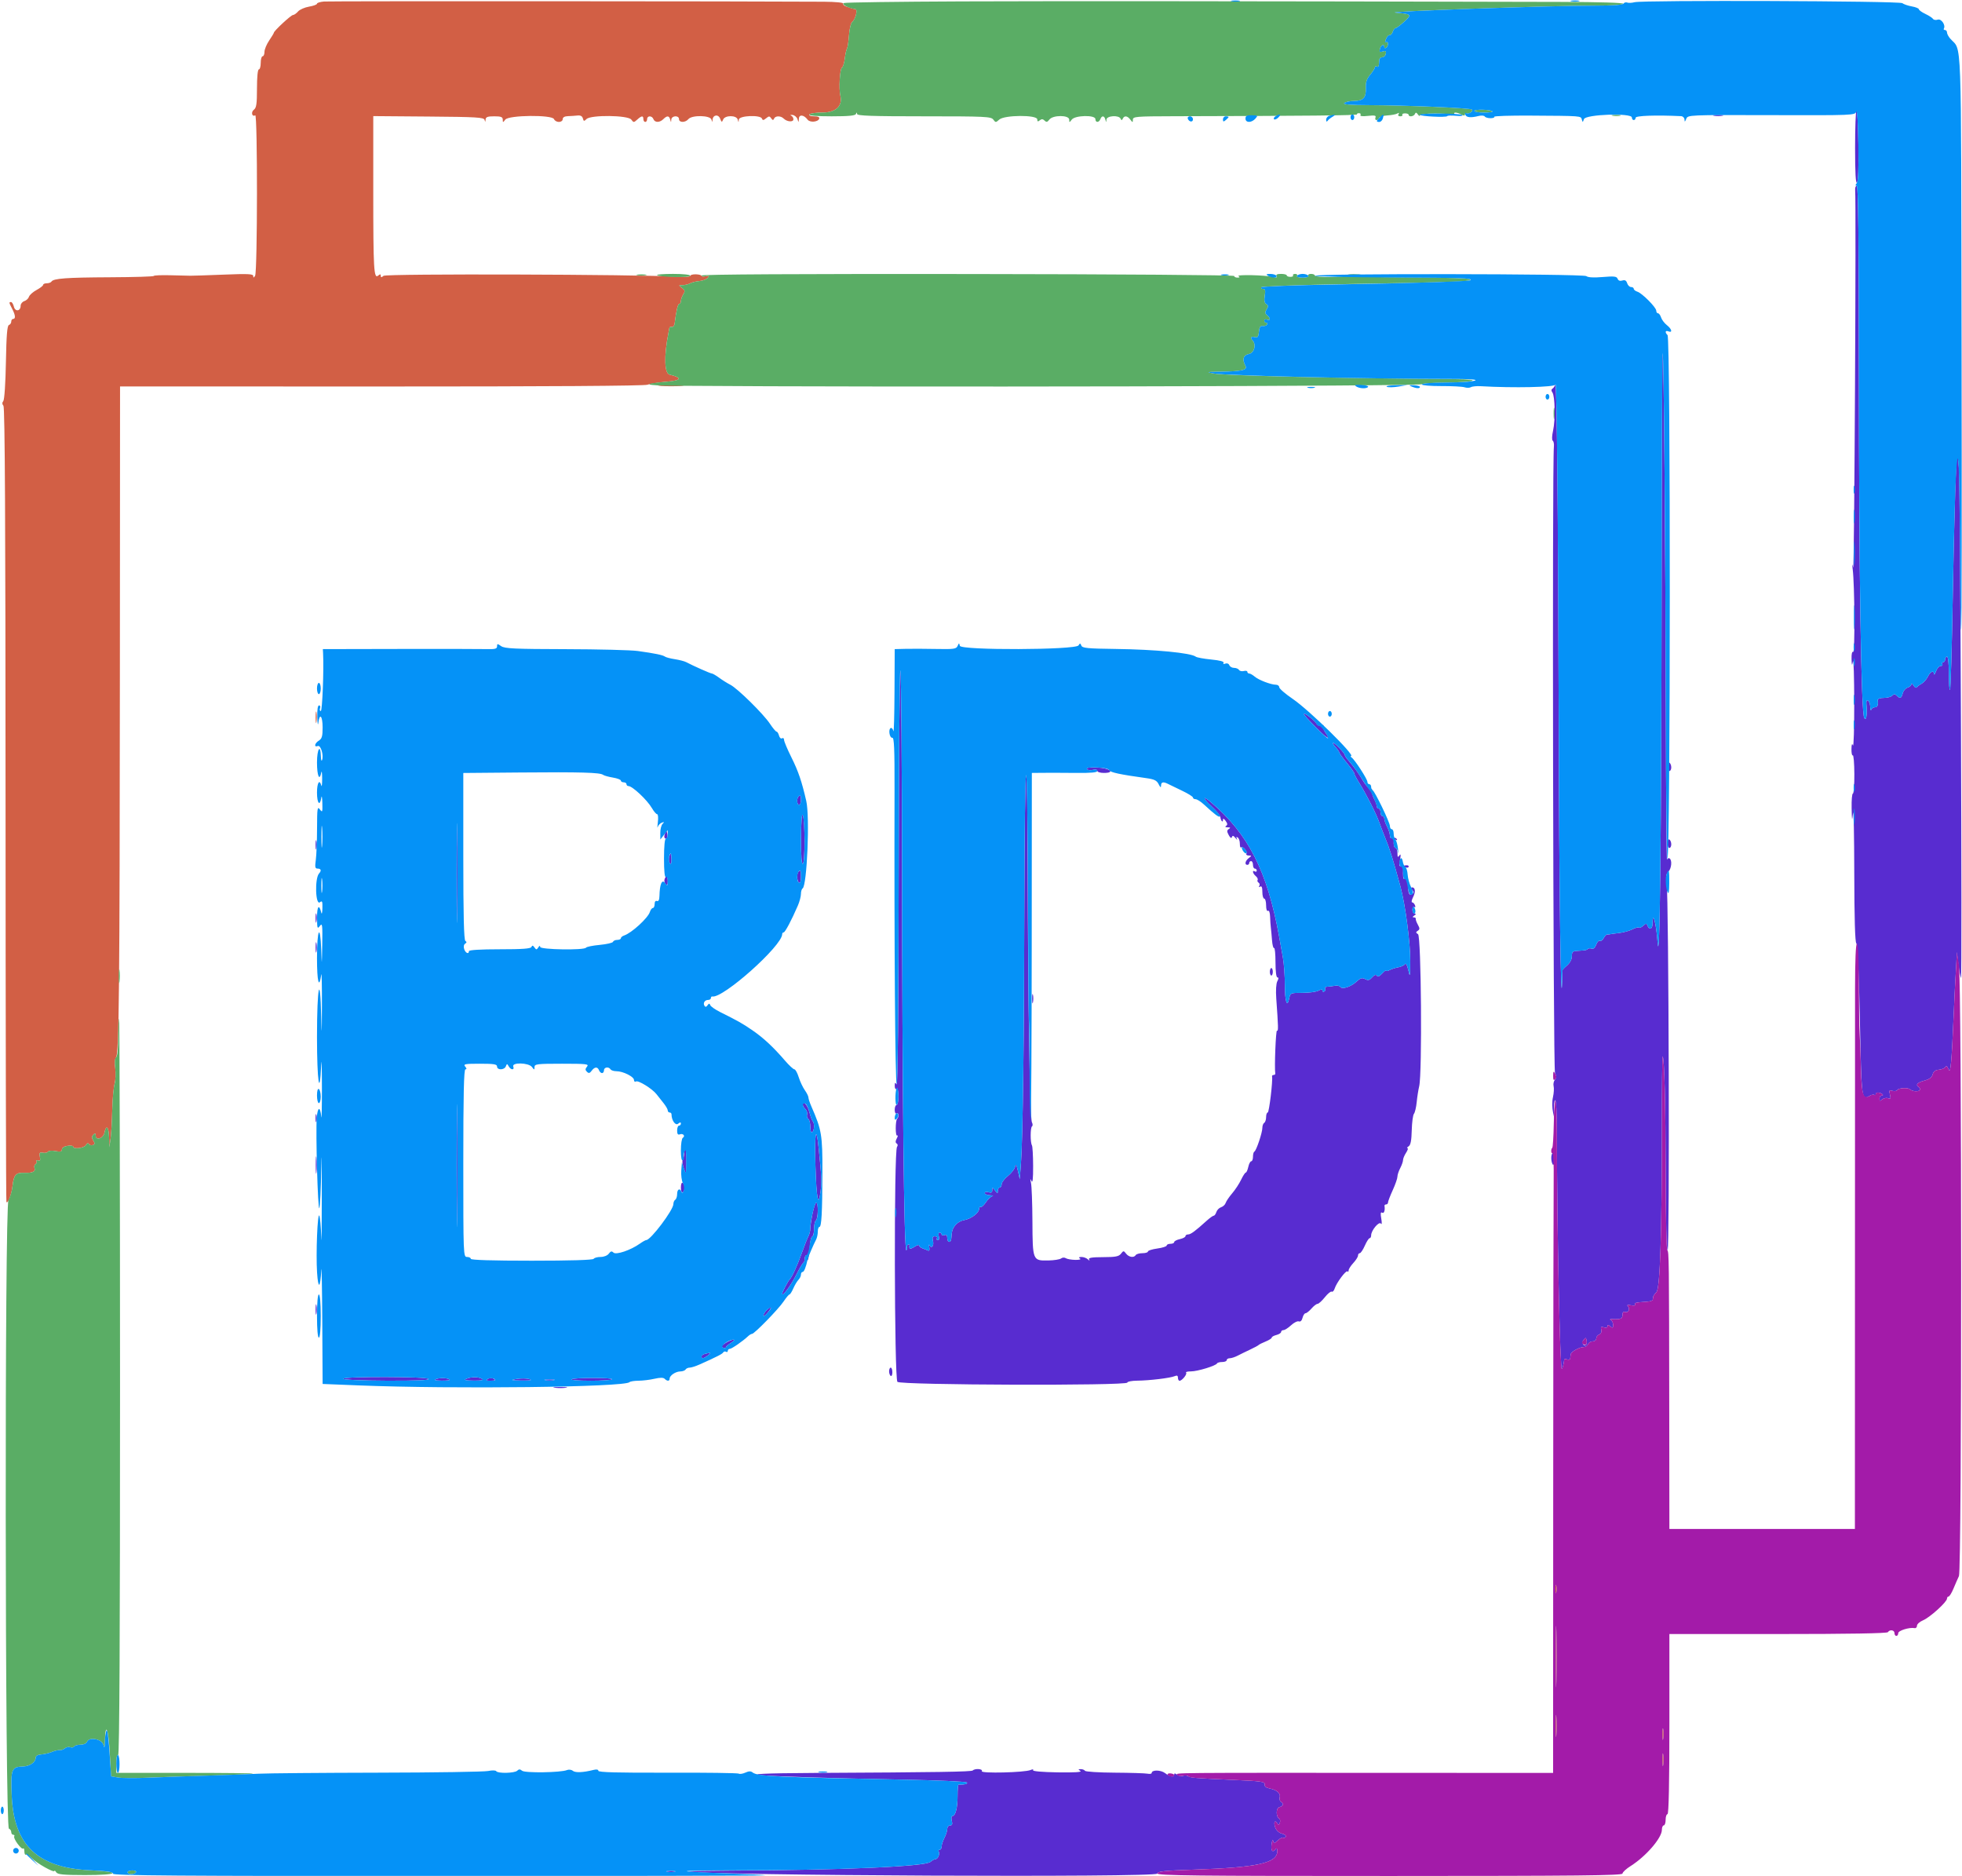 <svg id="svg" version="1.1" xmlns="http://www.w3.org/2000/svg" xmlns:xlink="http://www.w3.org/1999/xlink" width="400" height="382.382" viewBox="0, 0, 400,382.382"><g id="svgg"><path id="path0" d="M66.061 0.310 C 65.272 0.375,64.627 0.575,64.627 0.754 C 64.627 0.933,63.897 1.203,63.004 1.354 C 62.111 1.505,61.101 1.950,60.760 2.344 C 60.419 2.737,59.955 3.059,59.729 3.059 C 59.336 3.059,55.832 6.308,55.832 6.673 C 55.832 6.770,55.402 7.483,54.876 8.258 C 54.350 9.033,53.920 10.073,53.920 10.570 C 53.920 11.066,53.748 11.472,53.537 11.472 C 53.327 11.472,53.155 12.075,53.155 12.811 C 53.155 13.547,52.983 14.149,52.772 14.149 C 52.543 14.149,52.390 15.697,52.390 18.027 C 52.390 21.191,52.274 21.989,51.758 22.366 C 51.118 22.835,51.378 23.907,52.034 23.502 C 52.524 23.199,52.498 55.456,52.008 56.214 C 51.717 56.664,51.636 56.675,51.631 56.263 C 51.626 55.831,50.566 55.781,45.602 55.980 C 42.290 56.112,39.235 56.213,38.815 56.205 C 38.394 56.197,36.544 56.152,34.704 56.106 C 32.863 56.060,31.358 56.125,31.358 56.249 C 31.358 56.374,27.359 56.495,22.471 56.518 C 13.520 56.561,10.892 56.753,10.496 57.395 C 10.377 57.587,9.946 57.744,9.538 57.744 C 9.129 57.744,8.795 57.889,8.795 58.066 C 8.795 58.243,8.192 58.713,7.455 59.110 C 6.717 59.507,6.020 60.128,5.906 60.489 C 5.791 60.851,5.362 61.253,4.952 61.383 C 4.542 61.513,4.207 61.934,4.207 62.318 C 4.207 63.447,3.104 63.602,2.831 62.510 C 2.700 61.992,2.441 61.568,2.253 61.568 C 1.798 61.568,1.817 61.680,2.483 62.958 C 3.147 64.230,3.220 65.010,2.677 65.010 C 2.467 65.010,2.294 65.253,2.294 65.551 C 2.294 65.849,2.080 66.165,1.818 66.252 C 1.466 66.369,1.306 68.350,1.205 73.836 C 1.127 78.101,0.903 81.465,0.679 81.740 C 0.412 82.067,0.420 82.376,0.704 82.718 C 1.000 83.074,1.123 106.490,1.134 164.045 C 1.142 208.499,1.221 244.943,1.308 245.030 C 1.638 245.360,2.347 243.496,2.553 241.761 C 2.828 239.439,3.217 239.002,4.953 239.070 C 6.622 239.136,7.312 238.806,7.032 238.076 C 6.921 237.789,7.018 237.438,7.246 237.297 C 7.474 237.156,7.563 236.883,7.443 236.689 C 7.324 236.496,7.471 236.432,7.771 236.547 C 8.179 236.703,8.269 236.514,8.131 235.791 C 7.976 234.978,8.072 234.851,8.745 234.981 C 9.185 235.065,9.647 234.968,9.773 234.764 C 9.899 234.560,10.591 234.504,11.311 234.639 C 12.328 234.830,12.620 234.757,12.620 234.312 C 12.620 233.968,13.078 233.672,13.767 233.570 C 14.398 233.478,14.914 233.544,14.914 233.718 C 14.914 234.310,17.165 234.045,17.519 233.412 C 17.746 233.006,17.957 232.933,18.124 233.204 C 18.265 233.432,18.625 233.525,18.924 233.410 C 19.356 233.244,19.375 233.055,19.016 232.480 C 18.669 231.923,18.673 231.652,19.034 231.291 C 19.404 230.921,19.503 230.954,19.503 231.449 C 19.503 232.570,21.059 232.088,21.298 230.892 C 21.646 229.150,22.176 229.682,22.237 231.836 L 22.295 233.843 22.540 232.122 C 22.675 231.176,22.828 228.595,22.881 226.386 C 22.933 224.178,23.150 221.716,23.363 220.916 C 23.576 220.116,23.635 218.695,23.495 217.758 C 23.338 216.711,23.400 215.860,23.657 215.551 C 24.271 214.811,24.403 201.513,24.441 136.422 L 24.474 78.771 77.782 78.783 C 111.327 78.790,131.423 78.658,131.988 78.424 C 132.483 78.221,134.236 77.942,135.885 77.806 C 138.956 77.551,139.194 77.012,136.520 76.365 C 135.442 76.104,135.343 72.682,136.274 67.878 C 136.356 67.457,136.444 66.984,136.471 66.826 C 136.498 66.668,136.728 66.582,136.983 66.635 C 137.237 66.687,137.487 66.386,137.539 65.966 C 137.858 63.373,138.193 61.950,138.482 61.950 C 138.665 61.950,138.815 61.690,138.815 61.371 C 138.815 61.053,139.030 60.440,139.293 60.010 C 139.699 59.344,139.660 59.145,139.028 58.677 C 138.306 58.141,138.309 58.126,139.149 58.126 C 139.624 58.126,140.326 57.958,140.709 57.753 C 141.093 57.548,141.952 57.338,142.618 57.288 C 143.285 57.237,144.035 56.945,144.286 56.638 C 144.666 56.174,144.600 56.118,143.881 56.303 C 143.408 56.425,143.021 56.395,143.021 56.237 C 143.021 56.078,142.505 55.933,141.874 55.916 C 141.243 55.898,140.727 56.041,140.727 56.233 C 140.727 56.431,139.438 56.503,137.763 56.398 C 130.065 55.917,78.741 55.767,78.191 56.224 C 77.748 56.592,77.629 56.589,77.629 56.214 C 77.629 55.854,77.501 55.844,77.104 56.173 C 76.211 56.915,76.099 54.998,76.099 38.937 L 76.099 23.667 87.366 23.757 C 97.234 23.835,98.652 23.921,98.794 24.447 C 98.925 24.936,98.963 24.924,99.000 24.379 C 99.035 23.847,99.398 23.709,100.765 23.709 C 102.144 23.709,102.488 23.842,102.498 24.379 C 102.509 25.016,102.534 25.016,103.018 24.379 C 103.723 23.450,112.597 23.365,112.949 24.283 C 113.070 24.598,113.519 24.857,113.946 24.857 C 114.382 24.857,114.723 24.605,114.723 24.283 C 114.723 23.920,115.109 23.698,115.774 23.678 C 116.353 23.660,117.236 23.601,117.738 23.546 C 118.350 23.480,118.709 23.675,118.831 24.138 C 118.989 24.745,119.080 24.761,119.571 24.269 C 120.456 23.385,128.040 23.471,128.700 24.374 C 129.161 25.004,129.222 25.004,129.919 24.374 C 130.820 23.558,131.166 23.533,131.166 24.283 C 131.166 24.598,131.338 24.857,131.549 24.857 C 131.759 24.857,131.931 24.598,131.931 24.283 C 131.931 23.538,132.931 23.538,133.217 24.283 C 133.499 25.019,134.500 25.019,135.236 24.283 C 135.991 23.529,136.424 23.558,136.639 24.379 C 136.805 25.016,136.816 25.016,136.858 24.379 C 136.913 23.553,138.432 23.461,138.432 24.283 C 138.432 25.025,139.728 25.025,140.344 24.283 C 141.066 23.413,144.819 23.489,145.052 24.379 C 145.202 24.953,145.233 24.959,145.271 24.419 C 145.344 23.388,146.449 23.227,146.822 24.194 C 147.115 24.954,147.181 24.974,147.421 24.379 C 147.797 23.450,150.163 23.450,150.406 24.379 C 150.572 25.016,150.583 25.016,150.625 24.379 C 150.680 23.547,155.080 23.369,155.355 24.187 C 155.479 24.556,155.669 24.539,156.181 24.116 C 156.759 23.639,156.896 23.639,157.228 24.116 C 157.520 24.535,157.657 24.552,157.805 24.187 C 158.050 23.582,159.171 23.568,159.765 24.163 C 160.447 24.845,161.759 24.943,161.759 24.312 C 161.759 24.016,161.544 23.678,161.281 23.561 C 161.018 23.445,161.147 23.387,161.568 23.434 C 161.989 23.480,162.445 23.862,162.581 24.283 C 162.815 25.002,162.832 24.997,162.868 24.199 C 162.910 23.269,163.885 23.374,164.649 24.391 C 165.123 25.023,166.791 24.879,167.019 24.187 C 167.123 23.873,166.765 23.709,165.975 23.709 C 165.271 23.709,164.871 23.551,165.010 23.327 C 165.140 23.117,166.337 22.945,167.671 22.945 C 170.400 22.945,171.829 21.606,171.328 19.521 C 170.987 18.102,171.214 14.068,171.650 13.799 C 171.861 13.668,172.122 12.832,172.229 11.941 C 172.337 11.049,172.538 10.137,172.675 9.914 C 172.813 9.691,172.999 8.460,173.088 7.179 C 173.180 5.860,173.475 4.669,173.769 4.433 C 174.433 3.898,174.906 1.928,174.386 1.864 C 174.172 1.838,173.867 1.772,173.709 1.717 C 173.552 1.663,173.037 1.492,172.566 1.339 C 172.096 1.186,171.805 0.908,171.920 0.721 C 172.036 0.533,170.292 0.368,167.996 0.351 C 154.440 0.246,67.248 0.212,66.061 0.310 M134.718 78.677 C 135.935 78.753,137.828 78.752,138.924 78.675 C 140.021 78.598,139.025 78.536,136.711 78.537 C 134.398 78.538,133.501 78.601,134.718 78.677 M64.354 146.272 C 64.357 147.323,64.431 147.708,64.519 147.127 C 64.607 146.545,64.605 145.685,64.514 145.215 C 64.423 144.744,64.351 145.220,64.354 146.272 M317.106 323.901 C 317.106 324.637,317.185 324.938,317.281 324.570 C 317.377 324.202,317.377 323.599,317.281 323.231 C 317.185 322.863,317.106 323.164,317.106 323.901 M317.184 337.667 C 317.184 343.241,317.238 345.521,317.303 342.734 C 317.368 339.947,317.368 335.387,317.303 332.600 C 317.238 329.814,317.184 332.094,317.184 337.667 M317.155 351.816 C 317.155 353.815,317.220 354.632,317.298 353.633 C 317.377 352.634,317.377 350.999,317.298 350.000 C 317.220 349.001,317.155 349.818,317.155 351.816 M338.924 353.537 C 338.927 354.589,339.001 354.974,339.089 354.392 C 339.177 353.811,339.174 352.951,339.084 352.480 C 338.993 352.010,338.921 352.486,338.924 353.537 M338.929 358.700 C 338.929 359.857,339.001 360.330,339.088 359.751 C 339.176 359.173,339.176 358.227,339.088 357.648 C 339.001 357.070,338.929 357.543,338.929 358.700 " stroke="none" fill="#d25f45" fill-rule="evenodd"></path><path id="path1" d="M195.985 0.286 C 183.155 0.339,172.400 0.485,172.084 0.612 C 171.447 0.867,172.959 1.689,174.386 1.864 C 174.906 1.928,174.433 3.898,173.769 4.433 C 173.475 4.669,173.180 5.860,173.088 7.179 C 172.999 8.460,172.813 9.691,172.675 9.914 C 172.538 10.137,172.337 11.049,172.229 11.941 C 172.122 12.832,171.861 13.668,171.650 13.799 C 171.214 14.068,170.987 18.102,171.328 19.521 C 171.829 21.606,170.400 22.945,167.671 22.945 C 166.337 22.945,165.140 23.117,165.010 23.327 C 164.857 23.574,166.461 23.709,169.544 23.709 C 173.003 23.709,174.368 23.578,174.508 23.231 C 174.662 22.849,174.707 22.849,174.731 23.231 C 174.754 23.604,177.758 23.709,188.390 23.709 C 200.889 23.709,202.059 23.764,202.505 24.374 C 202.966 25.004,203.027 25.004,203.724 24.374 C 204.775 23.422,211.472 23.385,211.472 24.330 C 211.472 24.801,211.594 24.849,211.979 24.530 C 212.349 24.222,212.612 24.235,212.960 24.579 C 213.336 24.950,213.539 24.908,213.930 24.379 C 214.638 23.420,217.968 23.420,217.985 24.379 C 217.997 25.016,218.022 25.016,218.506 24.379 C 219.188 23.479,223.327 23.397,223.327 24.283 C 223.327 25.026,224.051 25.026,224.336 24.283 C 224.632 23.510,225.143 23.558,225.358 24.379 C 225.524 25.016,225.535 25.016,225.577 24.379 C 225.630 23.577,228.096 23.413,228.458 24.187 C 228.636 24.570,228.725 24.570,228.904 24.187 C 229.217 23.515,229.847 23.593,230.443 24.379 C 230.927 25.016,230.951 25.016,230.963 24.379 C 230.974 23.763,231.638 23.708,239.293 23.692 C 266.428 23.633,276.798 23.529,276.665 23.314 C 276.583 23.181,276.758 23.072,277.055 23.072 C 277.352 23.072,277.491 23.241,277.364 23.447 C 277.219 23.681,277.787 23.748,278.879 23.625 C 280.254 23.470,280.583 23.539,280.425 23.951 C 280.314 24.239,280.400 24.474,280.616 24.474 C 280.831 24.474,281.071 24.282,281.149 24.047 C 281.228 23.812,281.995 23.578,282.854 23.526 C 283.713 23.474,284.636 23.295,284.906 23.129 C 285.226 22.931,285.301 22.979,285.123 23.268 C 284.959 23.532,285.098 23.709,285.468 23.709 C 285.809 23.709,286.004 23.574,285.902 23.409 C 285.799 23.244,286.047 23.108,286.453 23.108 C 286.858 23.108,287.189 23.244,287.189 23.409 C 287.189 23.899,288.256 23.751,288.467 23.231 C 288.613 22.872,288.761 22.895,289.066 23.327 C 289.289 23.642,289.475 23.728,289.479 23.518 C 289.483 23.296,290.752 23.136,292.508 23.136 C 294.170 23.136,295.473 23.228,295.403 23.341 C 295.333 23.453,295.595 23.545,295.985 23.545 C 296.374 23.545,296.610 23.410,296.508 23.245 C 296.244 22.819,297.048 22.873,297.922 23.340 C 298.444 23.620,298.662 23.613,298.662 23.318 C 298.662 23.088,298.799 22.984,298.967 23.088 C 299.391 23.350,300.421 22.665,300.095 22.338 C 299.776 22.019,286.908 21.464,279.178 21.435 C 275.283 21.421,273.772 21.295,274.058 21.009 C 274.281 20.786,275.171 20.594,276.037 20.582 C 277.970 20.555,278.536 19.931,278.457 17.913 C 278.412 16.756,278.640 16.071,279.351 15.225 C 279.876 14.601,280.306 13.921,280.306 13.715 C 280.306 13.508,280.478 13.446,280.688 13.576 C 280.899 13.706,281.092 13.544,281.119 13.216 C 281.145 12.888,281.188 12.404,281.214 12.141 C 281.240 11.879,281.518 11.663,281.830 11.663 C 282.143 11.663,282.460 11.346,282.535 10.957 C 282.642 10.403,282.506 10.304,281.902 10.495 C 281.270 10.696,281.170 10.601,281.338 9.958 C 281.549 9.152,282.218 8.866,282.218 9.583 C 282.218 9.806,282.390 9.881,282.600 9.751 C 282.811 9.621,282.983 9.257,282.983 8.941 C 282.983 8.626,282.813 8.473,282.606 8.601 C 282.363 8.751,282.350 8.520,282.569 7.954 C 282.756 7.470,283.087 7.114,283.305 7.162 C 283.523 7.211,283.809 6.910,283.941 6.493 C 284.073 6.077,284.332 5.736,284.517 5.736 C 284.701 5.736,285.497 5.145,286.285 4.423 C 287.886 2.957,287.791 2.859,284.512 2.577 C 281.776 2.341,316.450 1.134,325.694 1.142 C 328.478 1.145,330.840 0.984,330.964 0.783 C 331.104 0.556,326.266 0.408,318.080 0.389 C 254.031 0.238,215.705 0.206,195.985 0.286 M300.574 22.613 C 300.574 22.795,301.463 22.945,302.549 22.945 C 303.636 22.945,304.414 22.833,304.278 22.697 C 303.895 22.314,300.574 22.239,300.574 22.613 M328.781 23.597 C 329.256 23.689,329.945 23.685,330.310 23.590 C 330.676 23.494,330.287 23.419,329.446 23.423 C 328.604 23.428,328.305 23.506,328.781 23.597 M129.924 56.102 C 130.397 56.193,131.171 56.193,131.644 56.102 C 132.118 56.010,131.730 55.936,130.784 55.936 C 129.837 55.936,129.450 56.010,129.924 56.102 M133.961 56.077 C 134.391 56.507,140.727 56.642,140.727 56.221 C 140.727 55.985,139.343 55.832,137.221 55.832 C 135.293 55.832,133.826 55.942,133.961 56.077 M143.021 56.159 C 143.021 56.360,143.408 56.425,143.881 56.303 C 144.600 56.118,144.666 56.174,144.286 56.638 C 144.035 56.945,143.285 57.237,142.618 57.288 C 141.952 57.338,141.093 57.548,140.709 57.753 C 140.326 57.958,139.624 58.126,139.149 58.126 C 138.309 58.126,138.306 58.141,139.028 58.677 C 139.660 59.145,139.699 59.344,139.293 60.010 C 139.030 60.440,138.815 61.053,138.815 61.371 C 138.815 61.690,138.665 61.950,138.482 61.950 C 138.193 61.950,137.858 63.373,137.539 65.966 C 137.487 66.386,137.237 66.687,136.983 66.635 C 136.728 66.582,136.498 66.668,136.471 66.826 C 136.444 66.984,136.356 67.457,136.274 67.878 C 135.343 72.682,135.442 76.104,136.520 76.365 C 139.194 77.012,138.956 77.551,135.885 77.807 C 130.599 78.246,131.365 78.584,137.757 78.633 C 181.255 78.967,289.558 78.740,289.879 78.314 C 289.991 78.166,292.113 78.018,294.595 77.986 C 300.844 77.906,302.463 77.322,296.558 77.278 C 271.568 77.090,249.987 76.583,247.419 76.122 C 245.858 75.842,245.987 75.808,248.805 75.765 C 253.242 75.697,254.378 75.426,253.909 74.549 C 253.207 73.238,253.468 72.385,254.641 72.150 C 255.735 71.931,256.176 70.198,255.348 69.370 C 254.830 68.851,255.060 68.521,255.805 68.716 C 256.410 68.874,256.565 68.679,256.665 67.628 C 256.756 66.681,256.954 66.375,257.428 66.454 C 257.780 66.512,258.178 66.383,258.311 66.167 C 258.445 65.951,258.372 65.774,258.149 65.774 C 257.926 65.774,257.744 65.584,257.744 65.351 C 257.744 65.118,258.002 65.027,258.317 65.148 C 259.050 65.429,259.061 64.862,258.335 64.259 C 257.887 63.888,257.868 63.651,258.239 63.053 C 258.608 62.457,258.594 62.243,258.166 61.977 C 257.793 61.745,257.699 61.228,257.855 60.268 C 258.028 59.201,257.949 58.891,257.506 58.891 C 257.191 58.891,257.028 58.739,257.143 58.553 C 257.258 58.367,265.141 58.077,274.661 57.910 C 284.180 57.743,292.141 57.577,292.352 57.542 C 292.562 57.507,294.326 57.452,296.272 57.420 C 298.336 57.386,299.809 57.202,299.809 56.979 C 299.809 56.733,295.279 56.577,287.094 56.542 C 280.100 56.512,275.067 56.365,275.908 56.214 L 277.438 55.940 276.026 55.886 C 275.250 55.856,274.527 55.973,274.421 56.146 C 274.156 56.574,268.069 56.599,268.069 56.172 C 268.069 55.985,267.715 55.832,267.281 55.832 C 266.848 55.832,266.600 56.004,266.730 56.214 C 266.871 56.442,266.408 56.597,265.583 56.597 C 264.758 56.597,264.295 56.442,264.436 56.214 C 264.566 56.004,264.394 55.832,264.054 55.832 C 263.713 55.832,263.518 55.967,263.620 56.132 C 263.723 56.297,263.475 56.433,263.069 56.433 C 262.664 56.433,262.333 56.297,262.333 56.132 C 262.333 55.967,261.806 55.832,261.163 55.832 C 260.382 55.832,260.083 55.977,260.264 56.270 C 260.456 56.581,260.214 56.630,259.426 56.439 C 257.865 56.061,251.940 55.934,252.501 56.291 C 252.819 56.493,252.754 56.587,252.294 56.591 C 251.926 56.594,251.625 56.444,251.625 56.258 C 251.625 56.064,228.483 55.893,197.323 55.856 C 162.927 55.816,143.021 55.927,143.021 56.159 M316.744 84.321 C 316.747 85.373,316.821 85.758,316.909 85.176 C 316.997 84.595,316.995 83.735,316.904 83.264 C 316.813 82.794,316.741 83.270,316.744 84.321 M24.210 199.044 C 24.212 200.306,24.284 200.776,24.369 200.089 C 24.454 199.401,24.452 198.369,24.365 197.794 C 24.278 197.220,24.208 197.782,24.210 199.044 M24.092 211.450 C 24.092 213.802,23.931 215.350,23.671 215.511 C 23.401 215.678,23.335 216.473,23.488 217.733 C 23.619 218.811,23.558 220.268,23.353 220.969 C 23.148 221.669,22.936 224.079,22.883 226.322 C 22.830 228.566,22.676 231.176,22.541 232.122 L 22.295 233.843 22.237 231.836 C 22.176 229.682,21.646 229.150,21.298 230.892 C 21.059 232.088,19.503 232.570,19.503 231.449 C 19.503 230.954,19.404 230.921,19.034 231.291 C 18.673 231.652,18.669 231.923,19.016 232.480 C 19.375 233.055,19.356 233.244,18.924 233.410 C 18.625 233.525,18.265 233.432,18.124 233.204 C 17.957 232.933,17.746 233.006,17.519 233.412 C 17.165 234.045,14.914 234.310,14.914 233.718 C 14.914 233.544,14.398 233.478,13.767 233.570 C 13.078 233.672,12.620 233.968,12.620 234.312 C 12.620 234.757,12.328 234.830,11.311 234.639 C 10.591 234.504,9.899 234.560,9.773 234.764 C 9.647 234.968,9.185 235.065,8.745 234.981 C 8.072 234.851,7.976 234.978,8.131 235.791 C 8.269 236.514,8.179 236.703,7.771 236.547 C 7.471 236.432,7.324 236.496,7.443 236.689 C 7.563 236.883,7.474 237.156,7.246 237.297 C 7.018 237.438,6.921 237.789,7.032 238.076 C 7.312 238.806,6.622 239.136,4.953 239.070 C 3.208 239.002,2.828 239.436,2.545 241.822 C 2.424 242.846,2.057 244.091,1.730 244.590 C 0.926 245.818,1.011 372.485,1.816 372.753 C 2.079 372.841,2.294 373.156,2.294 373.454 C 2.294 373.752,2.477 373.996,2.699 373.996 C 2.922 373.996,3.014 374.143,2.903 374.322 C 2.643 374.743,4.393 377.124,4.722 376.795 C 4.859 376.658,4.971 376.929,4.971 377.397 C 4.971 377.865,5.118 378.157,5.298 378.046 C 5.478 377.935,6.020 378.264,6.502 378.778 C 7.455 379.792,11.086 381.834,11.096 381.361 C 11.099 381.201,11.262 381.325,11.459 381.636 C 11.746 382.090,12.885 382.202,17.285 382.209 C 24.281 382.220,25.026 381.541,18.356 381.232 C 7.655 380.738,2.797 376.096,2.386 365.973 C 2.169 360.603,2.344 360.155,4.695 360.078 C 6.077 360.033,7.266 359.217,7.266 358.314 C 7.266 357.924,7.663 357.685,8.402 357.629 C 9.027 357.581,10.016 357.345,10.601 357.104 C 11.185 356.862,11.891 356.703,12.170 356.750 C 12.448 356.796,12.919 356.633,13.217 356.386 C 13.514 356.139,14.012 356.035,14.323 356.155 C 14.635 356.274,14.991 356.207,15.115 356.006 C 15.240 355.805,15.829 355.641,16.425 355.641 C 17.055 355.641,17.605 355.390,17.738 355.044 C 18.138 354.001,20.751 354.468,21.075 355.641 C 21.281 356.388,21.348 356.221,21.383 354.876 C 21.484 350.925,22.101 352.319,22.367 357.098 L 22.644 362.088 24.073 362.330 C 24.859 362.462,27.551 362.479,30.055 362.366 C 32.559 362.253,38.394 362.054,43.021 361.923 C 47.648 361.791,51.506 361.615,51.593 361.530 C 51.681 361.446,45.443 361.377,37.731 361.377 L 23.709 361.377 23.709 359.442 C 23.709 358.245,23.856 357.598,24.093 357.745 C 24.350 357.903,24.476 333.022,24.472 282.815 C 24.470 241.473,24.383 207.648,24.280 207.648 C 24.176 207.648,24.092 209.359,24.092 211.450 M26.004 381.644 C 26.004 381.855,26.338 382.027,26.746 382.027 C 27.154 382.027,27.595 381.855,27.725 381.644 C 27.859 381.427,27.537 381.262,26.982 381.262 C 26.444 381.262,26.004 381.434,26.004 381.644 " stroke="none" fill="#5aad65" fill-rule="evenodd"></path><path id="path2" d="M378.489 22.402 C 378.332 22.560,378.203 26.051,378.203 30.159 C 378.203 35.247,378.327 37.504,378.594 37.238 C 378.840 36.991,378.946 34.130,378.880 29.481 C 378.823 25.430,378.647 22.244,378.489 22.402 M349.426 23.597 C 349.900 23.688,350.674 23.688,351.147 23.597 C 351.620 23.506,351.233 23.431,350.287 23.431 C 349.340 23.431,348.953 23.506,349.426 23.597 M378.218 38.719 C 378.444 41.510,378.050 116.620,377.815 115.679 C 377.592 114.788,377.571 114.873,377.720 116.061 C 378.116 119.207,378.194 133.118,377.814 132.883 C 377.587 132.743,377.456 133.306,377.483 134.299 C 377.523 135.738,377.559 135.804,377.770 134.822 C 377.903 134.203,378.019 137.961,378.028 143.172 C 378.037 148.383,377.920 152.331,377.768 151.945 C 377.576 151.458,377.483 151.689,377.465 152.699 C 377.450 153.501,377.572 154.073,377.735 153.972 C 377.899 153.871,378.042 155.582,378.053 157.774 C 378.065 159.966,377.931 161.759,377.756 161.759 C 377.581 161.759,377.465 163.093,377.498 164.723 C 377.552 167.389,377.581 167.495,377.785 165.774 C 377.909 164.723,378.023 170.200,378.036 177.945 C 378.053 187.217,378.197 192.116,378.458 192.286 C 378.710 192.450,378.961 197.611,379.149 206.501 C 379.536 224.837,379.466 224.288,381.287 223.314 C 381.638 223.125,382.035 223.080,382.168 223.213 C 382.301 223.346,382.409 223.269,382.409 223.042 C 382.409 222.815,382.662 222.667,382.972 222.712 C 383.681 222.816,384.220 223.327,383.620 223.327 C 383.375 223.327,383.174 223.606,383.174 223.947 C 383.174 224.453,383.279 224.481,383.743 224.096 C 384.056 223.836,384.591 223.731,384.933 223.862 C 385.440 224.057,385.508 223.920,385.305 223.110 C 385.090 222.253,385.157 222.151,385.804 222.356 C 386.215 222.486,386.662 222.414,386.797 222.195 C 387.072 221.750,389.019 221.652,389.430 222.062 C 389.858 222.490,391.147 222.582,391.383 222.201 C 391.502 222.008,391.425 221.742,391.211 221.610 C 390.454 221.142,390.841 220.675,392.311 220.279 C 393.359 219.996,393.865 219.620,394.018 219.010 C 394.170 218.406,394.553 218.116,395.280 218.056 C 395.854 218.008,396.454 217.759,396.613 217.503 C 396.809 217.185,397.015 217.338,397.257 217.982 C 397.660 219.056,397.885 216.640,398.310 206.692 C 398.445 203.537,398.592 200.483,398.637 199.904 C 398.682 199.326,398.771 197.777,398.834 196.463 L 398.950 194.073 399.265 196.502 C 399.438 197.837,399.676 199.128,399.793 199.370 C 400.058 199.917,399.660 99.540,399.381 95.605 C 399.269 94.030,399.128 92.691,399.067 92.630 C 398.810 92.373,398.408 104.676,398.110 121.914 C 397.934 132.074,397.685 140.492,397.557 140.620 C 397.428 140.749,397.323 139.277,397.323 137.349 C 397.323 135.267,397.168 133.843,396.941 133.843 C 396.730 133.843,396.558 134.101,396.558 134.417 C 396.558 134.732,396.376 134.990,396.153 134.990 C 395.931 134.990,395.855 135.163,395.985 135.373 C 396.115 135.583,395.967 135.755,395.657 135.755 C 395.346 135.755,394.920 136.228,394.708 136.807 C 394.497 137.385,394.311 137.643,394.294 137.380 C 394.242 136.563,393.564 136.855,393.042 137.919 C 392.768 138.478,392.199 139.123,391.778 139.353 C 391.358 139.583,390.904 139.920,390.771 140.103 C 390.638 140.286,390.342 140.114,390.114 139.721 C 389.885 139.328,389.693 139.209,389.687 139.458 C 389.680 139.707,389.331 140.019,388.911 140.153 C 388.491 140.286,388.042 140.814,387.914 141.326 C 387.653 142.364,387.369 142.474,386.692 141.797 C 386.335 141.440,386.131 141.440,385.774 141.797 C 385.522 142.050,384.740 142.256,384.037 142.256 C 383.236 142.256,382.781 142.435,382.820 142.734 C 382.949 143.728,382.774 144.168,382.250 144.168 C 381.952 144.168,381.621 144.383,381.515 144.646 C 381.409 144.909,381.309 144.661,381.292 144.095 C 381.276 143.529,381.075 142.951,380.847 142.809 C 380.586 142.649,380.459 142.890,380.506 143.456 C 380.694 145.706,380.490 147.063,380.071 146.344 C 379.431 145.244,378.998 117.131,378.982 75.621 C 378.972 49.029,378.846 37.859,378.558 37.859 C 378.332 37.859,378.179 38.246,378.218 38.719 M338.762 117.049 C 338.699 171.922,338.398 198.539,337.916 191.874 C 337.639 188.031,336.902 185.462,336.902 188.337 C 336.902 189.392,336.243 189.630,335.887 188.702 C 335.683 188.171,335.596 188.171,335.008 188.703 C 334.649 189.028,334.256 189.195,334.135 189.074 C 334.013 188.953,333.413 189.113,332.801 189.430 C 332.188 189.746,330.924 190.090,329.993 190.193 C 329.061 190.296,328.212 190.414,328.107 190.456 C 328.002 190.497,327.792 190.512,327.640 190.489 C 327.489 190.466,327.179 190.795,326.952 191.219 C 326.725 191.644,326.375 191.890,326.175 191.766 C 325.975 191.642,325.637 191.999,325.424 192.559 C 325.184 193.190,324.836 193.499,324.506 193.373 C 324.214 193.261,323.860 193.284,323.720 193.425 C 323.454 193.691,323.255 193.727,321.511 193.823 C 320.635 193.872,320.459 194.056,320.459 194.921 C 320.459 195.581,320.075 196.290,319.407 196.864 C 318.829 197.361,318.399 197.840,318.451 197.928 C 318.504 198.016,318.517 198.991,318.481 200.096 C 318.227 207.813,317.858 180.156,317.788 148.184 C 317.699 107.378,317.400 77.455,317.091 78.394 C 316.987 78.709,316.724 79.083,316.506 79.225 C 316.243 79.396,316.237 79.653,316.489 79.990 C 317.026 80.710,317.115 85.619,316.630 87.784 C 316.394 88.835,316.365 89.705,316.561 89.834 C 316.748 89.957,316.855 90.488,316.799 91.013 C 316.431 94.462,316.648 218.048,317.024 218.750 C 317.345 219.350,317.338 219.689,316.999 220.099 C 316.749 220.400,316.634 220.987,316.742 221.403 C 316.851 221.819,316.790 222.828,316.607 223.644 C 316.409 224.523,316.421 225.814,316.636 226.809 L 316.998 228.489 316.836 226.492 C 316.746 225.394,316.837 224.395,317.036 224.271 C 317.261 224.133,317.402 226.728,317.407 231.048 C 317.427 250.539,318.040 279.411,318.426 279.025 C 318.583 278.867,318.816 277.955,318.900 277.163 C 318.916 277.012,319.187 276.987,319.503 277.108 C 319.818 277.229,320.098 277.138,320.124 276.905 C 320.151 276.672,320.194 276.296,320.220 276.068 C 320.280 275.546,321.961 274.601,322.861 274.583 C 323.236 274.576,323.641 274.312,323.762 273.996 C 323.883 273.681,324.308 273.423,324.706 273.423 C 325.104 273.423,325.430 273.159,325.430 272.837 C 325.430 272.515,325.702 272.147,326.035 272.019 C 326.403 271.878,326.565 271.503,326.449 271.060 C 326.298 270.483,326.411 270.380,326.992 270.565 C 327.434 270.705,327.725 270.617,327.725 270.342 C 327.725 270.000,327.867 270.005,328.298 270.363 C 328.776 270.760,328.872 270.709,328.872 270.060 C 328.872 269.631,328.657 269.184,328.394 269.066 C 328.131 268.949,328.260 268.869,328.681 268.887 C 330.423 268.966,330.784 268.818,330.784 268.028 C 330.784 267.490,330.964 267.291,331.326 267.430 C 331.986 267.683,332.403 266.782,331.872 266.251 C 331.619 265.997,331.840 265.936,332.533 266.069 C 333.127 266.182,333.480 266.115,333.355 265.912 C 333.138 265.562,333.470 265.482,335.755 265.337 C 336.386 265.297,336.924 265.121,336.950 264.946 C 336.977 264.771,337.020 264.486,337.046 264.313 C 337.072 264.140,337.367 263.726,337.701 263.392 C 338.446 262.647,338.812 251.473,338.814 229.477 C 338.814 221.608,338.883 215.241,338.967 215.328 C 339.325 215.702,339.564 224.932,339.586 239.280 C 339.601 248.821,339.752 254.746,339.983 254.889 C 340.414 255.155,340.223 182.902,339.785 180.080 C 339.573 178.720,339.649 178.188,340.119 177.717 C 340.778 177.058,340.941 175.321,340.377 174.972 C 340.184 174.853,339.951 174.972,339.857 175.237 C 339.764 175.501,339.658 162.294,339.622 145.889 C 339.545 111.033,339.205 72.156,338.975 71.926 C 338.887 71.838,338.791 92.143,338.762 117.049 M183.219 178.203 C 183.182 206.385,183.032 221.405,182.792 221.033 C 182.493 220.571,182.420 220.632,182.415 221.342 C 182.412 221.834,182.578 222.120,182.792 221.989 C 183.025 221.844,183.174 222.431,183.174 223.496 C 183.174 224.454,183.002 225.239,182.792 225.239 C 182.581 225.239,182.409 225.679,182.409 226.218 C 182.409 226.773,182.575 227.094,182.792 226.960 C 183.220 226.695,183.322 227.640,182.909 228.053 C 182.518 228.444,182.524 231.714,182.916 231.472 C 183.100 231.358,183.061 231.620,182.829 232.053 C 182.536 232.600,182.530 232.917,182.809 233.089 C 183.049 233.237,183.075 233.517,182.875 233.782 C 182.239 234.619,182.321 281.037,182.959 281.675 C 183.629 282.346,229.828 282.493,229.828 281.824 C 229.828 281.620,230.731 281.444,231.836 281.434 C 234.343 281.409,238.595 280.897,239.484 280.513 C 239.963 280.306,240.153 280.398,240.153 280.839 C 240.153 281.177,240.298 281.453,240.476 281.453 C 240.988 281.453,242.094 280.080,241.811 279.797 C 241.670 279.656,242.120 279.541,242.810 279.541 C 244.154 279.541,247.908 278.392,248.120 277.916 C 248.190 277.758,248.663 277.629,249.171 277.629 C 249.680 277.629,250.096 277.457,250.096 277.247 C 250.096 277.036,250.370 276.864,250.706 276.864 C 251.041 276.864,251.773 276.626,252.331 276.335 C 252.889 276.044,254.034 275.485,254.876 275.092 C 255.717 274.700,256.491 274.283,256.597 274.166 C 256.702 274.049,257.347 273.727,258.031 273.450 C 258.714 273.174,259.273 272.815,259.273 272.653 C 259.273 272.491,259.704 272.250,260.229 272.118 C 260.755 271.986,261.185 271.710,261.185 271.503 C 261.185 271.297,261.402 271.128,261.667 271.128 C 261.932 271.128,262.630 270.683,263.216 270.139 C 263.803 269.594,264.517 269.239,264.803 269.348 C 265.124 269.472,265.411 269.193,265.555 268.617 C 265.684 268.105,265.959 267.686,266.167 267.686 C 266.374 267.686,266.918 267.256,267.376 266.730 C 267.833 266.205,268.391 265.774,268.616 265.774 C 268.841 265.774,269.508 265.168,270.099 264.428 C 270.690 263.687,271.323 263.173,271.506 263.286 C 271.689 263.399,271.958 263.113,272.104 262.651 C 272.480 261.467,274.419 258.868,274.710 259.159 C 274.843 259.292,274.952 259.193,274.952 258.938 C 274.952 258.683,275.382 258.011,275.908 257.444 C 276.434 256.877,276.864 256.196,276.864 255.931 C 276.864 255.666,277.024 255.449,277.219 255.449 C 277.414 255.449,277.877 254.761,278.249 253.920 C 278.620 253.078,279.062 252.390,279.232 252.390 C 279.402 252.390,279.541 252.125,279.541 251.801 C 279.541 250.802,281.165 248.872,281.540 249.426 C 281.724 249.698,281.753 249.262,281.606 248.415 C 281.420 247.346,281.470 247.002,281.783 247.195 C 282.167 247.433,282.410 246.724,282.263 245.793 C 282.238 245.636,282.390 245.507,282.600 245.507 C 282.811 245.507,282.983 245.324,282.983 245.100 C 282.983 244.876,283.413 243.752,283.939 242.603 C 284.465 241.453,284.896 240.217,284.897 239.855 C 284.898 239.493,285.157 238.704,285.471 238.102 C 285.785 237.499,286.042 236.762,286.042 236.463 C 286.042 236.164,286.320 235.495,286.660 234.977 C 286.999 234.459,287.128 234.032,286.946 234.029 C 286.765 234.025,286.870 233.862,287.181 233.665 C 287.586 233.409,287.766 232.489,287.818 230.403 C 287.858 228.805,288.059 227.291,288.265 227.038 C 288.472 226.784,288.724 225.717,288.827 224.665 C 288.929 223.614,289.158 222.151,289.336 221.415 C 289.964 218.811,289.752 190.844,289.101 190.426 C 288.627 190.121,288.617 190.000,289.045 189.724 C 289.475 189.446,289.478 189.236,289.060 188.481 C 288.783 187.981,288.593 187.443,288.638 187.285 C 288.682 187.127,288.504 186.995,288.241 186.992 C 287.922 186.988,287.954 186.863,288.337 186.616 C 288.719 186.369,288.751 186.243,288.432 186.239 C 288.169 186.236,287.954 185.879,287.954 185.446 C 287.954 185.013,288.124 184.764,288.332 184.892 C 288.549 185.026,288.613 184.873,288.482 184.532 C 288.357 184.206,288.097 183.939,287.903 183.939 C 287.710 183.939,287.791 183.466,288.083 182.887 C 288.641 181.783,288.547 180.880,287.875 180.880 C 287.624 180.880,287.643 181.078,287.926 181.419 C 288.253 181.813,288.258 182.030,287.947 182.222 C 287.296 182.624,287.099 182.217,287.046 180.359 C 287.009 179.047,286.889 178.748,286.520 179.051 C 286.153 179.352,286.042 179.113,286.042 178.017 C 286.042 176.907,286.169 176.640,286.616 176.811 C 286.931 176.932,287.189 176.846,287.189 176.620 C 287.189 176.366,286.804 176.304,286.187 176.459 C 285.209 176.705,285.191 176.676,285.437 175.258 C 285.618 174.212,285.579 173.966,285.297 174.379 C 284.987 174.835,284.905 174.737,284.901 173.901 C 284.897 173.322,284.723 172.849,284.512 172.849 C 284.302 172.849,284.130 172.409,284.130 171.870 C 284.130 171.228,284.282 170.986,284.572 171.165 C 284.839 171.330,284.909 171.270,284.750 171.013 C 284.606 170.779,284.235 170.685,283.927 170.803 C 283.558 170.945,283.364 170.775,283.363 170.309 C 283.362 169.918,283.103 169.106,282.789 168.503 C 282.475 167.901,282.218 167.169,282.218 166.878 C 282.218 166.586,282.046 166.348,281.836 166.348 C 281.625 166.348,281.453 166.004,281.453 165.583 C 281.453 165.163,281.281 164.818,281.071 164.818 C 280.860 164.818,280.687 164.603,280.686 164.340 C 280.685 164.077,280.420 163.357,280.098 162.740 C 279.777 162.123,279.597 161.401,279.699 161.134 C 279.801 160.868,279.678 160.726,279.426 160.817 C 279.174 160.909,278.463 160.133,277.847 159.094 C 276.867 157.441,276.210 156.539,274.577 154.605 C 274.363 154.351,274.187 154.048,274.187 153.933 C 274.187 153.565,272.164 151.434,271.815 151.434 C 271.631 151.434,271.832 151.811,272.260 152.271 C 272.689 152.731,273.040 153.229,273.040 153.377 C 273.040 153.524,273.728 154.478,274.570 155.496 C 275.411 156.514,276.099 157.483,276.099 157.649 C 276.099 157.815,276.500 158.592,276.990 159.377 C 278.563 161.897,280.509 165.720,281.218 167.686 C 281.597 168.738,282.124 170.115,282.388 170.746 C 283.304 172.935,283.975 175.073,285.505 180.688 C 286.509 184.370,287.546 192.257,287.517 195.985 C 287.492 199.161,287.461 199.296,287.114 197.739 C 286.891 196.740,286.622 196.239,286.454 196.510 C 286.299 196.762,285.685 197.056,285.092 197.164 C 284.498 197.271,283.694 197.529,283.306 197.737 C 282.918 197.945,282.600 197.990,282.600 197.838 C 282.600 197.686,282.234 197.955,281.786 198.436 C 281.244 199.017,280.882 199.166,280.706 198.881 C 280.527 198.592,280.216 198.701,279.752 199.214 C 279.203 199.820,278.908 199.893,278.307 199.571 C 277.696 199.244,277.358 199.346,276.539 200.108 C 275.407 201.159,273.594 201.733,273.236 201.154 C 273.107 200.946,272.623 200.846,272.160 200.933 C 271.698 201.020,271.008 201.103,270.628 201.119 C 270.247 201.134,270.035 201.307,270.156 201.503 C 270.277 201.699,270.201 201.967,269.987 202.099 C 269.773 202.232,269.598 202.151,269.598 201.921 C 269.598 201.624,269.360 201.630,268.779 201.941 C 268.329 202.182,266.858 202.379,265.511 202.379 C 263.119 202.379,263.056 202.405,262.842 203.478 C 262.424 205.568,261.950 204.148,261.950 200.806 C 261.950 198.961,261.770 196.433,261.551 195.188 C 261.331 193.944,260.978 191.979,260.767 190.822 C 258.345 177.536,254.515 170.015,246.862 163.515 C 245.064 161.988,245.221 162.734,247.050 164.405 C 247.960 165.238,248.747 166.203,248.798 166.551 C 248.917 167.359,249.331 167.789,249.331 167.103 C 249.331 166.770,249.524 166.849,249.872 167.324 C 250.274 167.874,250.298 168.137,249.967 168.347 C 249.688 168.525,249.807 168.635,250.287 168.642 C 250.861 168.651,250.923 168.736,250.534 168.982 C 250.110 169.251,250.104 169.474,250.503 170.218 C 250.815 170.802,251.048 170.948,251.154 170.629 C 251.277 170.262,251.468 170.312,251.883 170.821 C 252.193 171.200,252.321 171.269,252.168 170.973 C 251.985 170.620,252.041 170.530,252.331 170.709 C 252.574 170.859,252.772 171.431,252.772 171.979 C 252.772 172.528,252.879 172.870,253.009 172.740 C 253.364 172.385,254.388 173.548,254.113 173.993 C 253.982 174.205,254.186 174.384,254.566 174.391 C 255.223 174.402,255.224 174.429,254.589 174.911 C 253.861 175.464,253.689 176.291,254.302 176.291 C 254.512 176.291,254.685 176.119,254.685 175.908 C 254.685 175.698,254.857 175.526,255.067 175.526 C 255.277 175.526,255.449 175.870,255.449 176.291 C 255.449 176.711,255.621 177.055,255.832 177.055 C 256.042 177.055,256.214 177.238,256.214 177.460 C 256.214 177.683,256.042 177.759,255.832 177.629 C 255.229 177.257,255.386 178.057,256.019 178.582 C 256.332 178.842,256.501 179.195,256.395 179.367 C 256.289 179.539,256.379 179.789,256.597 179.924 C 256.814 180.058,256.876 180.354,256.735 180.583 C 256.582 180.830,256.656 180.888,256.920 180.725 C 257.222 180.538,257.361 180.882,257.361 181.813 C 257.361 182.562,257.533 183.174,257.744 183.174 C 257.954 183.174,258.126 183.786,258.126 184.535 C 258.126 185.345,258.281 185.800,258.509 185.660 C 258.735 185.520,258.911 186.016,258.940 186.880 C 258.967 187.681,259.035 188.681,259.092 189.101 C 259.148 189.522,259.256 190.667,259.330 191.646 C 259.404 192.625,259.594 193.346,259.751 193.249 C 259.909 193.151,260.038 194.458,260.038 196.153 C 260.038 198.023,260.194 199.235,260.434 199.235 C 260.700 199.235,260.694 199.490,260.414 200.012 C 260.165 200.478,260.078 201.897,260.198 203.550 C 260.619 209.377,260.639 210.268,260.343 210.086 C 260.104 209.938,259.798 217.597,259.993 218.834 C 260.018 218.991,259.866 219.120,259.656 219.120 C 259.446 219.120,259.302 219.250,259.338 219.407 C 259.523 220.233,258.743 226.769,258.459 226.769 C 258.276 226.769,258.126 227.189,258.126 227.702 C 258.126 228.215,257.954 228.742,257.744 228.872 C 257.533 229.002,257.361 229.462,257.361 229.895 C 257.361 230.877,256.124 234.563,255.736 234.736 C 255.578 234.806,255.449 235.279,255.449 235.787 C 255.449 236.295,255.291 236.711,255.097 236.711 C 254.904 236.711,254.632 237.228,254.493 237.859 C 254.355 238.489,254.126 239.008,253.985 239.010 C 253.844 239.013,253.413 239.673,253.028 240.478 C 252.642 241.284,251.824 242.529,251.209 243.246 C 250.595 243.964,249.998 244.843,249.883 245.200 C 249.768 245.558,249.348 245.954,248.948 246.080 C 248.549 246.207,248.116 246.646,247.986 247.056 C 247.856 247.466,247.615 247.801,247.450 247.801 C 247.285 247.801,246.627 248.274,245.989 248.853 C 243.679 250.945,242.755 251.625,242.224 251.625 C 241.926 251.625,241.683 251.784,241.683 251.977 C 241.683 252.171,241.166 252.443,240.535 252.581 C 239.904 252.720,239.388 252.992,239.388 253.185 C 239.388 253.379,239.044 253.537,238.623 253.537 C 238.203 253.537,237.859 253.693,237.859 253.884 C 237.859 254.074,236.998 254.349,235.946 254.493 C 234.895 254.638,234.034 254.912,234.034 255.103 C 234.034 255.293,233.528 255.449,232.910 255.449 C 232.291 255.449,231.679 255.621,231.549 255.832 C 231.179 256.430,230.155 256.281,229.583 255.545 C 229.089 254.908,229.037 254.909,228.531 255.562 C 228.097 256.120,227.421 256.249,224.890 256.254 C 222.602 256.259,221.849 256.381,222.037 256.716 C 222.213 257.029,222.132 257.021,221.777 256.692 C 221.494 256.429,220.909 256.217,220.478 256.220 C 219.941 256.224,219.845 256.322,220.174 256.531 C 220.459 256.712,220.070 256.826,219.218 256.811 C 218.428 256.798,217.559 256.644,217.287 256.468 C 217.012 256.290,216.588 256.312,216.331 256.519 C 216.078 256.722,214.901 256.908,213.716 256.931 C 210.540 256.993,210.522 256.948,210.484 248.985 C 210.466 245.284,210.334 241.740,210.191 241.109 C 209.996 240.251,210.020 240.155,210.285 240.727 C 210.529 241.253,210.635 240.300,210.626 237.667 C 210.619 235.564,210.510 233.671,210.384 233.461 C 210.034 232.878,210.046 229.809,210.399 229.591 C 210.570 229.485,210.560 229.108,210.378 228.753 C 209.967 227.951,209.573 204.063,209.528 177.247 C 209.510 166.099,209.356 157.439,209.186 158.001 C 209.016 158.563,208.860 170.179,208.838 183.814 C 208.795 211.048,208.522 232.061,208.147 237.094 L 207.905 240.344 207.512 238.623 C 207.224 237.365,207.080 237.135,206.974 237.768 C 206.894 238.245,206.239 239.105,205.518 239.680 C 204.797 240.256,204.207 241.028,204.207 241.396 C 204.207 241.764,204.034 242.065,203.824 242.065 C 203.614 242.065,203.436 242.366,203.430 242.734 C 203.419 243.340,203.364 243.333,202.856 242.661 C 202.347 241.988,202.294 241.981,202.294 242.591 C 202.294 243.090,202.097 243.201,201.530 243.021 C 201.091 242.882,200.765 242.952,200.765 243.186 C 200.765 243.411,201.238 243.615,201.816 243.639 C 202.395 243.663,202.608 243.754,202.291 243.841 C 201.973 243.927,201.378 244.497,200.967 245.107 C 200.557 245.718,200.086 246.133,199.920 246.031 C 199.753 245.928,199.618 246.082,199.618 246.373 C 199.618 247.231,198.004 248.452,196.524 248.716 C 195.234 248.945,194.170 250.089,194.041 251.386 C 194.017 251.623,193.972 252.118,193.940 252.486 C 193.857 253.440,193.117 253.317,193.117 252.349 C 193.117 251.790,192.941 251.611,192.543 251.764 C 192.228 251.885,191.969 251.817,191.969 251.613 C 191.969 251.410,191.786 251.243,191.561 251.243 C 191.327 251.243,191.257 251.569,191.396 252.008 C 191.540 252.463,191.465 252.772,191.208 252.772 C 190.971 252.772,190.883 252.600,191.013 252.390 C 191.143 252.180,190.963 252.008,190.612 252.008 C 190.127 252.008,190.031 252.231,190.209 252.940 C 190.457 253.929,189.898 254.640,189.512 253.826 C 189.387 253.562,189.358 253.743,189.449 254.228 C 189.558 254.810,189.462 255.038,189.167 254.898 C 188.920 254.781,188.418 254.579,188.050 254.449 C 187.682 254.319,187.380 254.057,187.380 253.866 C 187.380 253.676,186.950 253.802,186.424 254.146 C 185.547 254.721,185.288 254.629,185.433 253.796 C 185.463 253.622,185.308 253.591,185.089 253.726 C 184.870 253.862,184.783 254.121,184.895 254.302 C 185.007 254.483,184.952 254.722,184.772 254.833 C 184.310 255.119,183.944 222.437,183.905 177.279 C 183.887 156.019,183.738 137.763,183.574 136.711 C 183.410 135.660,183.251 154.331,183.219 178.203 M265.774 145.504 C 265.774 145.636,266.893 146.874,268.260 148.255 C 270.629 150.647,271.437 151.061,270.150 149.224 C 269.822 148.756,269.659 148.204,269.787 147.996 C 269.925 147.774,269.757 147.720,269.380 147.865 C 268.988 148.015,268.606 147.873,268.397 147.499 C 268.020 146.827,265.774 145.118,265.774 145.504 M339.962 156.192 C 339.962 156.730,340.134 157.170,340.344 157.170 C 340.554 157.170,340.727 156.836,340.727 156.428 C 340.727 156.020,340.554 155.579,340.344 155.449 C 340.127 155.315,339.962 155.637,339.962 156.192 M221.594 156.768 C 221.732 156.991,222.264 157.068,222.777 156.939 C 223.345 156.796,223.709 156.870,223.709 157.129 C 223.709 157.362,224.306 157.553,225.036 157.553 C 227.499 157.553,226.236 156.539,223.657 156.446 C 222.107 156.390,221.426 156.496,221.594 156.768 M93.101 178.011 C 93.101 187.055,93.151 190.701,93.212 186.112 C 93.273 181.523,93.273 174.123,93.212 169.668 C 93.151 165.213,93.101 168.967,93.101 178.011 M162.779 162.396 C 162.382 162.793,162.479 164.054,162.906 164.054 C 163.117 164.054,163.289 163.623,163.289 163.098 C 163.289 162.096,163.200 161.975,162.779 162.396 M163.316 170.864 C 163.298 174.421,163.423 176.253,163.671 176.099 C 164.138 175.811,164.138 167.244,163.671 166.157 C 163.466 165.680,163.332 167.451,163.316 170.864 M135.576 169.902 C 135.412 170.279,135.386 170.695,135.517 170.826 C 135.905 171.214,136.218 170.669,136.039 169.915 C 135.881 169.247,135.860 169.247,135.576 169.902 M64.341 172.275 C 64.345 173.117,64.424 173.416,64.515 172.940 C 64.607 172.464,64.603 171.776,64.507 171.410 C 64.412 171.045,64.337 171.434,64.341 172.275 M339.962 171.870 C 339.962 172.409,340.134 172.849,340.344 172.849 C 340.554 172.849,340.727 172.515,340.727 172.107 C 340.727 171.698,340.554 171.258,340.344 171.128 C 340.127 170.994,339.962 171.315,339.962 171.870 M136.420 174.719 C 136.316 175.116,136.380 175.675,136.561 175.961 C 136.785 176.315,136.893 176.084,136.897 175.239 C 136.903 173.848,136.705 173.631,136.420 174.719 M162.779 177.693 C 162.387 178.085,162.477 179.658,162.906 179.924 C 163.134 180.064,163.289 179.609,163.289 178.799 C 163.289 177.401,163.220 177.252,162.779 177.693 M135.501 179.184 C 135.375 179.514,135.466 179.979,135.704 180.217 C 136.027 180.540,136.138 180.387,136.138 179.618 C 136.138 178.467,135.851 178.272,135.501 179.184 M64.341 187.189 C 64.345 188.031,64.424 188.330,64.515 187.854 C 64.607 187.378,64.603 186.690,64.507 186.324 C 64.412 185.959,64.337 186.348,64.341 187.189 M64.349 193.117 C 64.349 194.063,64.423 194.450,64.515 193.977 C 64.606 193.504,64.606 192.729,64.515 192.256 C 64.423 191.783,64.349 192.170,64.349 193.117 M258.891 198.088 C 258.891 198.509,259.026 198.853,259.191 198.853 C 259.357 198.853,259.492 198.509,259.492 198.088 C 259.492 197.667,259.357 197.323,259.191 197.323 C 259.026 197.323,258.891 197.667,258.891 198.088 M210.421 203.633 C 210.426 204.474,210.504 204.773,210.596 204.298 C 210.687 203.822,210.684 203.134,210.588 202.768 C 210.492 202.402,210.417 202.792,210.421 203.633 M93.103 237.667 C 93.104 248.815,93.152 253.320,93.212 247.679 C 93.272 242.038,93.272 232.917,93.212 227.411 C 93.152 221.905,93.103 226.520,93.103 237.667 M163.671 225.192 C 163.671 225.412,163.903 225.808,164.187 226.073 C 164.471 226.338,164.628 226.842,164.536 227.192 C 164.444 227.543,164.556 227.945,164.785 228.086 C 165.014 228.228,165.201 228.946,165.201 229.682 C 165.201 230.477,165.356 230.924,165.583 230.784 C 166.028 230.509,166.097 228.939,165.682 228.524 C 165.525 228.368,165.224 227.535,165.012 226.672 C 164.669 225.274,163.671 224.173,163.671 225.192 M64.333 227.916 C 64.333 228.652,64.412 228.953,64.508 228.585 C 64.605 228.217,64.605 227.615,64.508 227.247 C 64.412 226.879,64.333 227.180,64.333 227.916 M166.245 237.576 C 166.445 244.363,166.854 246.377,167.302 242.778 C 167.546 240.816,167.498 239.777,166.891 233.928 C 166.387 229.068,166.051 230.969,166.245 237.576 M139.521 234.704 C 139.417 235.900,139.371 236.132,139.161 236.520 C 139.047 236.730,139.171 237.505,139.436 238.241 C 139.905 239.542,139.919 239.501,139.940 236.807 C 139.959 234.351,139.676 232.927,139.521 234.704 M64.373 237.476 C 64.373 239.054,64.441 239.699,64.523 238.910 C 64.606 238.121,64.606 236.831,64.523 236.042 C 64.441 235.253,64.373 235.899,64.373 237.476 M316.507 235.054 C 316.163 235.399,316.195 236.793,316.560 237.368 C 316.732 237.638,316.881 237.197,316.916 236.316 C 316.979 234.748,316.938 234.623,316.507 235.054 M138.815 242.065 C 138.815 242.763,138.973 243.159,139.197 243.021 C 139.407 242.891,139.579 242.461,139.579 242.065 C 139.579 241.669,139.407 241.239,139.197 241.109 C 138.973 240.971,138.815 241.367,138.815 242.065 M165.660 247.346 C 165.407 248.568,165.201 249.947,165.201 250.411 C 165.201 250.874,165.039 251.552,164.842 251.917 C 164.645 252.282,164.018 253.872,163.450 255.449 C 162.502 258.078,161.472 260.326,160.994 260.803 C 160.640 261.157,159.465 263.404,159.465 263.726 C 159.465 264.437,161.274 261.997,162.341 259.847 C 162.967 258.585,163.609 257.495,163.767 257.425 C 163.924 257.355,164.054 256.968,164.054 256.565 C 164.054 256.162,164.244 255.832,164.477 255.832 C 164.720 255.832,164.793 256.112,164.648 256.489 C 164.509 256.851,164.519 257.023,164.671 256.872 C 164.822 256.720,164.999 255.608,165.065 254.401 C 165.130 253.193,165.359 252.146,165.574 252.074 C 165.790 252.003,165.966 251.280,165.966 250.469 C 165.966 249.657,166.138 248.887,166.348 248.757 C 166.800 248.478,166.870 245.124,166.425 245.124 C 166.256 245.124,165.912 246.124,165.660 247.346 M64.349 266.922 C 64.349 267.868,64.423 268.255,64.515 267.782 C 64.606 267.309,64.606 266.534,64.515 266.061 C 64.423 265.588,64.349 265.975,64.349 266.922 M156.241 267.140 C 155.911 267.471,155.641 267.927,155.641 268.155 C 155.641 268.382,155.985 268.171,156.405 267.686 C 157.502 266.422,157.377 266.005,156.241 267.140 M323.386 274.064 C 322.874 274.577,322.355 273.711,322.830 273.138 C 323.278 272.598,323.340 272.604,323.456 273.202 C 323.528 273.566,323.496 273.955,323.386 274.064 M147.875 273.784 C 147.026 274.327,146.926 274.519,147.397 274.700 C 147.724 274.825,147.992 274.801,147.992 274.646 C 147.992 274.491,148.466 274.071,149.044 273.713 C 149.622 273.354,149.837 273.069,149.522 273.078 C 149.207 273.088,148.465 273.405,147.875 273.784 M143.690 275.981 C 143.322 276.077,143.021 276.315,143.021 276.510 C 143.021 277.011,143.474 276.931,144.337 276.278 C 145.080 275.716,144.943 275.653,143.690 275.981 M181.262 279.519 C 181.262 279.927,181.413 280.354,181.597 280.468 C 181.781 280.581,181.931 280.247,181.931 279.725 C 181.931 279.203,181.781 278.776,181.597 278.776 C 181.413 278.776,181.262 279.110,181.262 279.519 M69.981 281.045 C 69.981 281.255,73.623 281.417,78.806 281.439 C 84.769 281.464,87.552 281.348,87.387 281.082 C 87.074 280.574,69.981 280.538,69.981 281.045 M88.897 281.106 C 88.380 281.308,88.731 281.408,90.025 281.426 C 91.060 281.441,91.806 281.354,91.685 281.232 C 91.318 280.866,89.699 280.792,88.897 281.106 M95.029 281.071 C 94.485 281.304,94.926 281.405,96.558 281.420 C 98.173 281.435,98.683 281.332,98.279 281.071 C 97.586 280.622,96.072 280.622,95.029 281.071 M99.392 281.100 C 98.999 281.349,99.139 281.443,99.904 281.447 C 101.046 281.454,101.252 281.266,100.443 280.956 C 100.161 280.848,99.688 280.913,99.392 281.100 M105.163 281.107 C 104.028 281.315,104.159 281.360,106.023 281.403 C 107.232 281.431,108.222 281.387,108.222 281.307 C 108.222 280.991,106.433 280.874,105.163 281.107 M116.509 281.157 C 116.263 281.313,117.987 281.444,120.341 281.447 C 122.694 281.451,124.703 281.320,124.803 281.157 C 125.038 280.777,117.105 280.777,116.509 281.157 M111.185 281.341 C 111.659 281.432,112.433 281.432,112.906 281.341 C 113.380 281.249,112.992 281.175,112.046 281.175 C 111.099 281.175,110.712 281.249,111.185 281.341 M113.104 282.878 C 113.792 282.963,114.824 282.961,115.399 282.874 C 115.973 282.786,115.411 282.717,114.149 282.719 C 112.887 282.721,112.417 282.792,113.104 282.878 M198.324 360.886 C 198.054 361.156,191.216 361.263,166.157 361.390 C 144.818 361.498,153.583 362.164,184.130 362.755 C 191.071 362.890,196.913 363.151,197.113 363.335 C 197.411 363.611,196.544 363.822,195.411 363.749 C 195.306 363.743,195.220 364.798,195.220 366.094 C 195.220 368.529,194.793 370.172,194.161 370.172 C 193.962 370.172,193.907 370.602,194.038 371.128 C 194.216 371.834,194.126 372.084,193.698 372.084 C 193.378 372.084,193.117 372.409,193.117 372.805 C 193.117 373.202,192.860 374.019,192.545 374.622 C 192.231 375.224,191.973 376.018,191.972 376.386 C 191.970 376.754,191.787 377.055,191.564 377.055 C 191.342 377.055,191.256 377.212,191.374 377.403 C 191.670 377.882,191.213 378.967,190.716 378.967 C 190.492 378.967,190.037 379.213,189.705 379.514 C 188.656 380.463,172.292 381.182,148.948 381.303 C 143.901 381.329,140.029 381.409,140.344 381.481 C 144.024 382.319,235.946 382.735,235.946 381.914 C 235.946 381.451,237.248 381.311,243.499 381.098 C 256.499 380.655,260.433 379.768,260.415 377.283 C 260.412 376.842,260.283 376.654,260.128 376.864 C 259.479 377.747,259.058 377.329,259.234 375.977 C 259.334 375.203,259.482 374.867,259.562 375.229 C 259.697 375.837,259.771 375.831,260.505 375.147 C 260.943 374.739,261.435 374.488,261.599 374.589 C 261.763 374.691,262.002 374.604,262.131 374.396 C 262.259 374.188,261.914 373.906,261.364 373.768 C 260.788 373.623,260.210 373.111,260.000 372.556 C 259.602 371.511,259.889 370.842,260.388 371.649 C 260.632 372.044,260.744 372.024,260.924 371.555 C 261.050 371.228,261.008 370.872,260.832 370.764 C 260.101 370.312,260.112 368.552,260.847 368.359 C 261.650 368.149,261.785 367.674,261.152 367.283 C 260.924 367.142,260.811 366.740,260.903 366.389 C 261.120 365.561,260.345 364.861,258.893 364.570 C 258.107 364.413,257.765 364.138,257.834 363.718 C 257.922 363.175,257.120 363.062,251.434 362.811 C 243.556 362.463,242.761 362.396,242.195 362.038 C 241.951 361.883,241.476 361.862,241.139 361.992 C 240.801 362.121,240.270 362.015,239.957 361.755 C 239.562 361.427,239.388 361.414,239.388 361.712 C 239.388 362.346,238.556 362.219,237.528 361.429 C 236.652 360.755,234.799 360.735,234.799 361.399 C 234.799 361.573,234.412 361.638,233.939 361.544 C 233.466 361.450,230.454 361.357,227.245 361.337 C 224.037 361.316,221.317 361.145,221.200 360.956 C 221.083 360.767,220.696 360.614,220.341 360.618 C 219.784 360.623,219.774 360.674,220.268 360.989 C 220.645 361.230,219.058 361.327,215.618 361.274 C 212.522 361.225,210.483 361.047,210.613 360.837 C 210.744 360.626,210.536 360.609,210.101 360.796 C 208.900 361.312,199.862 361.527,200.168 361.032 C 200.458 360.563,198.780 360.430,198.324 360.886 M136.047 381.532 C 136.522 381.624,137.211 381.620,137.576 381.525 C 137.942 381.429,137.553 381.354,136.711 381.358 C 135.870 381.363,135.571 381.441,136.047 381.532 " stroke="none" fill="#582cd0" fill-rule="evenodd"></path><path id="path3" d="M251.152 0.270 C 251.627 0.362,252.316 0.358,252.681 0.263 C 253.047 0.167,252.658 0.092,251.816 0.096 C 250.975 0.101,250.676 0.179,251.152 0.270 M320.368 0.270 C 320.843 0.362,321.532 0.358,321.897 0.263 C 322.263 0.167,321.874 0.092,321.033 0.096 C 320.191 0.101,319.892 0.179,320.368 0.270 M333.230 0.454 C 332.691 0.598,332.023 0.629,331.746 0.523 C 331.470 0.417,331.130 0.514,330.991 0.739 C 330.833 0.995,328.865 1.145,325.694 1.142 C 316.450 1.134,281.776 2.341,284.512 2.577 C 287.791 2.859,287.886 2.957,286.285 4.423 C 285.497 5.145,284.701 5.736,284.517 5.736 C 284.332 5.736,284.073 6.077,283.941 6.493 C 283.809 6.910,283.523 7.211,283.305 7.162 C 283.087 7.114,282.756 7.470,282.569 7.954 C 282.350 8.520,282.363 8.751,282.606 8.601 C 282.813 8.473,282.983 8.626,282.983 8.941 C 282.983 9.257,282.811 9.621,282.600 9.751 C 282.390 9.881,282.218 9.806,282.218 9.583 C 282.218 8.866,281.549 9.152,281.338 9.958 C 281.170 10.601,281.270 10.696,281.902 10.495 C 282.506 10.304,282.642 10.403,282.535 10.957 C 282.460 11.346,282.143 11.663,281.830 11.663 C 281.518 11.663,281.240 11.879,281.214 12.141 C 281.188 12.404,281.145 12.888,281.119 13.216 C 281.092 13.544,280.899 13.706,280.688 13.576 C 280.478 13.446,280.306 13.508,280.306 13.715 C 280.306 13.921,279.876 14.601,279.351 15.225 C 278.640 16.071,278.412 16.756,278.457 17.913 C 278.536 19.931,277.970 20.555,276.037 20.582 C 275.171 20.594,274.281 20.786,274.058 21.009 C 273.772 21.295,275.283 21.421,279.178 21.435 C 286.908 21.464,299.776 22.019,300.095 22.338 C 300.444 22.688,299.375 23.341,298.917 23.057 C 298.722 22.937,298.642 23.076,298.739 23.368 C 298.934 23.954,299.841 24.048,301.429 23.647 C 302.004 23.502,302.574 23.543,302.694 23.738 C 302.815 23.932,303.343 24.092,303.869 24.092 C 304.395 24.092,304.745 23.963,304.648 23.805 C 304.551 23.647,307.853 23.539,311.987 23.565 C 322.590 23.630,322.287 23.607,322.494 24.379 C 322.653 24.977,322.699 24.967,322.924 24.283 C 323.246 23.304,332.696 22.982,332.696 23.951 C 332.696 24.239,332.868 24.474,333.078 24.474 C 333.289 24.474,333.461 24.259,333.462 23.996 C 333.462 23.577,337.666 23.432,342.734 23.677 C 343.102 23.695,343.414 24.011,343.428 24.379 C 343.447 24.917,343.516 24.889,343.780 24.235 C 344.109 23.422,344.109 23.422,361.136 23.470 C 377.832 23.517,378.169 23.503,378.459 22.753 C 378.621 22.333,378.806 25.322,378.869 29.396 C 378.949 34.551,378.851 36.964,378.547 37.331 C 378.227 37.716,378.225 37.859,378.538 37.859 C 378.853 37.859,378.971 47.964,378.982 75.621 C 378.998 117.131,379.431 145.244,380.071 146.344 C 380.490 147.063,380.694 145.706,380.506 143.456 C 380.459 142.890,380.586 142.649,380.847 142.809 C 381.075 142.951,381.276 143.529,381.292 144.095 C 381.309 144.661,381.409 144.909,381.515 144.646 C 381.621 144.383,381.952 144.168,382.250 144.168 C 382.774 144.168,382.949 143.728,382.820 142.734 C 382.781 142.435,383.236 142.256,384.037 142.256 C 384.740 142.256,385.522 142.050,385.774 141.797 C 386.131 141.440,386.335 141.440,386.692 141.797 C 387.369 142.474,387.653 142.364,387.914 141.326 C 388.042 140.814,388.491 140.286,388.911 140.153 C 389.331 140.019,389.680 139.707,389.687 139.458 C 389.693 139.209,389.885 139.328,390.114 139.721 C 390.342 140.114,390.638 140.286,390.771 140.103 C 390.904 139.920,391.358 139.583,391.778 139.353 C 392.199 139.123,392.768 138.478,393.042 137.919 C 393.564 136.855,394.242 136.563,394.294 137.380 C 394.311 137.643,394.497 137.385,394.708 136.807 C 394.920 136.228,395.346 135.755,395.657 135.755 C 395.967 135.755,396.115 135.583,395.985 135.373 C 395.855 135.163,395.931 134.990,396.153 134.990 C 396.376 134.990,396.558 134.732,396.558 134.417 C 396.558 134.101,396.730 133.843,396.941 133.843 C 397.168 133.843,397.323 135.267,397.323 137.349 C 397.323 139.277,397.428 140.749,397.557 140.620 C 397.685 140.492,397.934 132.074,398.110 121.914 C 398.688 88.524,399.469 83.470,399.579 112.407 C 399.612 121.124,399.724 128.341,399.827 128.444 C 399.930 128.547,399.968 102.227,399.912 69.956 C 399.798 5.027,400.005 10.619,397.610 7.885 C 397.242 7.465,396.941 6.896,396.941 6.620 C 396.941 6.344,396.758 6.119,396.536 6.119 C 396.313 6.119,396.207 5.989,396.300 5.832 C 396.710 5.134,395.790 3.774,395.063 4.004 C 394.659 4.133,394.220 4.063,394.089 3.850 C 393.957 3.637,393.254 3.180,392.527 2.835 C 391.800 2.490,391.205 2.063,391.205 1.886 C 391.205 1.709,390.559 1.448,389.771 1.306 C 388.982 1.164,388.108 0.865,387.828 0.643 C 387.254 0.186,334.911 0.004,333.230 0.454 M304.278 22.697 C 304.414 22.833,303.636 22.945,302.549 22.945 C 301.463 22.945,300.574 22.795,300.574 22.613 C 300.574 22.239,303.895 22.314,304.278 22.697 M289.485 23.391 C 289.483 23.713,294.862 23.983,295.054 23.670 C 295.132 23.543,295.931 23.513,296.829 23.603 C 297.728 23.692,298.323 23.626,298.151 23.454 C 297.779 23.082,289.486 23.022,289.485 23.391 M253.920 24.159 C 253.920 25.058,255.133 25.076,255.934 24.187 C 256.498 23.563,256.450 23.516,255.229 23.489 C 254.206 23.467,253.920 23.613,253.920 24.159 M260.049 23.694 C 259.740 23.890,259.603 24.166,259.744 24.308 C 259.886 24.449,260.280 24.287,260.621 23.946 C 261.294 23.273,260.953 23.123,260.049 23.694 M271.033 23.591 C 270.664 23.687,270.366 24.054,270.369 24.407 C 270.373 24.802,270.483 24.889,270.656 24.633 C 270.810 24.404,271.281 24.022,271.702 23.784 C 272.479 23.343,272.241 23.275,271.033 23.591 M275.335 23.901 C 275.335 24.216,275.507 24.474,275.717 24.474 C 275.927 24.474,276.099 24.216,276.099 23.901 C 276.099 23.585,275.927 23.327,275.717 23.327 C 275.507 23.327,275.335 23.585,275.335 23.901 M281.289 23.928 C 280.551 24.667,280.536 24.857,281.217 24.857 C 281.508 24.857,281.836 24.512,281.946 24.092 C 282.188 23.170,282.075 23.142,281.289 23.928 M242.153 24.163 C 242.389 24.873,243.212 24.990,243.212 24.315 C 243.212 23.982,242.940 23.709,242.607 23.709 C 242.274 23.709,242.069 23.914,242.153 24.163 M249.331 24.330 C 249.331 24.838,249.435 24.864,249.904 24.474 C 250.220 24.212,250.478 23.933,250.478 23.854 C 250.478 23.774,250.220 23.709,249.904 23.709 C 249.589 23.709,249.331 23.989,249.331 24.330 M249.044 56.095 C 249.412 56.192,250.014 56.192,250.382 56.095 C 250.750 55.999,250.449 55.920,249.713 55.920 C 248.977 55.920,248.676 55.999,249.044 56.095 M258.509 56.214 C 259.264 56.702,260.531 56.702,260.229 56.214 C 260.099 56.004,259.530 55.834,258.964 55.838 C 258.159 55.842,258.060 55.924,258.509 56.214 M264.436 56.214 C 264.295 56.442,264.758 56.597,265.583 56.597 C 266.408 56.597,266.871 56.442,266.730 56.214 C 266.600 56.004,266.084 55.832,265.583 55.832 C 265.082 55.832,264.566 56.004,264.436 56.214 M268.069 56.217 C 268.069 56.372,275.161 56.529,283.830 56.566 C 298.275 56.628,300.250 56.697,299.777 57.123 C 299.510 57.363,288.192 57.719,272.359 57.986 C 264.097 58.125,257.246 58.385,257.135 58.565 C 257.025 58.744,257.191 58.891,257.506 58.891 C 257.949 58.891,258.028 59.201,257.855 60.268 C 257.699 61.228,257.793 61.745,258.166 61.977 C 258.594 62.243,258.608 62.457,258.239 63.053 C 257.868 63.651,257.887 63.888,258.335 64.259 C 259.061 64.862,259.050 65.429,258.317 65.148 C 258.002 65.027,257.744 65.118,257.744 65.351 C 257.744 65.584,257.926 65.774,258.149 65.774 C 258.372 65.774,258.445 65.951,258.311 66.167 C 258.178 66.383,257.780 66.512,257.428 66.454 C 256.954 66.375,256.756 66.681,256.665 67.628 C 256.565 68.679,256.410 68.874,255.805 68.716 C 255.060 68.521,254.830 68.851,255.348 69.370 C 256.176 70.198,255.735 71.931,254.641 72.150 C 253.468 72.385,253.207 73.238,253.909 74.549 C 254.378 75.426,253.242 75.697,248.805 75.765 C 245.987 75.808,245.858 75.842,247.419 76.122 C 250.028 76.590,278.392 77.239,296.526 77.245 C 300.975 77.247,302.167 77.500,299.190 77.812 C 298.373 77.897,295.942 77.977,293.786 77.989 C 291.630 78.002,289.866 78.169,289.866 78.361 C 289.866 78.553,291.641 78.703,293.810 78.695 C 295.979 78.686,298.129 78.798,298.587 78.944 C 299.045 79.089,299.629 79.079,299.885 78.920 C 300.142 78.762,301.047 78.673,301.896 78.723 C 308.592 79.114,317.006 78.932,317.126 78.394 C 317.386 77.226,317.707 111.074,317.788 148.184 C 317.858 180.156,318.227 207.813,318.481 200.096 C 318.517 198.991,318.535 197.989,318.522 197.867 C 318.508 197.746,318.938 197.267,319.478 196.804 C 320.084 196.283,320.459 195.563,320.459 194.921 C 320.459 194.056,320.635 193.872,321.511 193.823 C 323.255 193.727,323.454 193.691,323.720 193.425 C 323.860 193.284,324.214 193.261,324.506 193.373 C 324.836 193.499,325.184 193.190,325.424 192.559 C 325.637 191.999,325.975 191.642,326.175 191.766 C 326.375 191.890,326.725 191.644,326.952 191.219 C 327.179 190.795,327.489 190.466,327.640 190.489 C 327.792 190.512,328.002 190.497,328.107 190.456 C 328.212 190.414,329.061 190.296,329.993 190.193 C 330.924 190.090,332.188 189.746,332.801 189.430 C 333.413 189.113,334.013 188.953,334.135 189.074 C 334.256 189.195,334.649 189.028,335.008 188.703 C 335.596 188.171,335.683 188.171,335.887 188.702 C 336.243 189.630,336.902 189.392,336.902 188.337 C 336.902 185.462,337.639 188.031,337.916 191.874 C 338.398 198.539,338.699 171.922,338.762 117.049 C 338.791 92.143,338.887 71.838,338.975 71.926 C 339.208 72.159,339.547 111.402,339.613 145.838 C 339.645 162.215,339.791 175.420,339.939 175.181 C 340.568 174.163,340.598 68.934,339.969 68.306 C 339.392 67.728,339.497 67.296,340.153 67.548 C 341.044 67.890,340.829 67.058,339.822 66.266 C 339.325 65.874,338.797 65.173,338.649 64.708 C 338.501 64.243,338.220 63.862,338.024 63.862 C 337.828 63.862,337.667 63.624,337.667 63.334 C 337.667 62.661,334.790 59.765,333.815 59.456 C 333.410 59.327,333.078 59.061,333.078 58.865 C 333.078 58.669,332.832 58.509,332.531 58.509 C 332.229 58.509,331.871 58.157,331.735 57.728 C 331.557 57.169,331.278 57.013,330.751 57.181 C 330.277 57.331,329.934 57.203,329.788 56.822 C 329.600 56.331,329.082 56.271,326.741 56.469 C 324.894 56.625,323.744 56.560,323.408 56.281 C 322.821 55.794,268.069 55.731,268.069 56.217 M276.482 78.764 C 277.174 79.226,278.657 79.278,278.922 78.850 C 279.027 78.680,278.392 78.505,277.511 78.461 C 276.332 78.402,276.060 78.482,276.482 78.764 M282.725 78.839 C 282.998 78.991,284.071 78.972,285.109 78.797 L 286.998 78.478 284.614 78.520 C 283.303 78.542,282.453 78.686,282.725 78.839 M287.763 78.781 C 288.746 79.197,289.484 79.237,289.483 78.872 C 289.483 78.714,288.923 78.556,288.240 78.521 C 287.244 78.469,287.150 78.520,287.763 78.781 M266.635 79.040 C 267.003 79.136,267.605 79.136,267.973 79.040 C 268.341 78.944,268.040 78.865,267.304 78.865 C 266.568 78.865,266.267 78.944,266.635 79.040 M315.105 80.880 C 315.105 81.195,315.277 81.453,315.488 81.453 C 315.698 81.453,315.870 81.195,315.870 80.880 C 315.870 80.564,315.698 80.306,315.488 80.306 C 315.277 80.306,315.105 80.564,315.105 80.880 M377.909 99.809 C 377.909 100.545,377.988 100.846,378.084 100.478 C 378.180 100.110,378.180 99.508,378.084 99.140 C 377.988 98.772,377.909 99.073,377.909 99.809 M377.939 105.354 C 377.941 106.616,378.012 107.086,378.097 106.399 C 378.183 105.711,378.181 104.679,378.094 104.104 C 378.006 103.529,377.937 104.092,377.939 105.354 M377.962 112.811 C 377.962 115.019,378.025 115.923,378.102 114.818 C 378.179 113.714,378.179 111.907,378.102 110.803 C 378.025 109.699,377.962 110.602,377.962 112.811 M377.962 125.813 C 377.962 128.021,378.025 128.924,378.102 127.820 C 378.179 126.716,378.179 124.909,378.102 123.805 C 378.025 122.701,377.962 123.604,377.962 125.813 M377.909 131.931 C 377.909 132.667,377.988 132.968,378.084 132.600 C 378.180 132.232,378.180 131.630,378.084 131.262 C 377.988 130.894,377.909 131.195,377.909 131.931 M101.338 131.745 C 101.338 132.255,100.940 132.357,99.140 132.309 C 97.930 132.277,89.939 132.265,81.381 132.282 L 65.822 132.314 65.868 133.174 C 66.046 136.474,65.712 144.933,65.404 144.933 C 65.200 144.933,65.133 144.675,65.254 144.359 C 65.375 144.044,65.283 143.786,65.050 143.786 C 64.780 143.786,64.649 144.647,64.688 146.176 C 64.722 147.496,64.819 148.009,64.904 147.323 C 65.161 145.254,65.774 145.931,65.774 148.283 C 65.774 150.071,65.631 150.575,65.010 150.963 C 64.130 151.512,63.967 152.387,64.804 152.066 C 65.404 151.836,66.037 153.989,65.652 154.951 C 65.542 155.225,65.439 154.900,65.422 154.229 C 65.355 151.524,64.627 152.621,64.627 155.427 C 64.627 158.153,65.141 159.343,65.504 157.457 C 65.596 156.984,65.674 157.543,65.678 158.700 C 65.682 159.857,65.607 160.502,65.511 160.134 C 65.142 158.722,64.627 159.557,64.627 161.568 C 64.627 163.749,65.221 164.464,65.500 162.620 C 65.588 162.041,65.686 162.504,65.717 163.649 C 65.770 165.555,65.727 165.667,65.213 164.987 C 64.709 164.321,64.650 164.720,64.639 168.876 C 64.633 171.423,64.518 174.305,64.384 175.281 C 64.180 176.768,64.242 177.055,64.766 177.055 C 65.454 177.055,65.577 177.468,65.056 178.031 C 64.135 179.026,64.310 184.678,65.238 183.908 C 65.685 183.537,65.767 183.741,65.730 185.135 C 65.706 186.054,65.603 186.463,65.502 186.042 C 65.059 184.201,64.628 184.689,64.639 187.017 C 64.650 189.269,64.700 189.419,65.213 188.741 C 65.715 188.077,65.766 188.478,65.695 192.566 C 65.618 196.977,65.611 197.012,65.489 193.595 C 65.291 188.039,64.627 189.350,64.627 195.296 C 64.627 200.129,65.053 201.777,65.496 198.662 C 65.586 198.031,65.648 200.956,65.633 205.163 C 65.612 210.989,65.578 211.513,65.488 207.361 C 65.285 197.943,64.627 200.997,64.627 211.358 C 64.627 220.459,65.182 224.106,65.488 217.016 C 65.561 215.334,65.625 217.400,65.631 221.606 C 65.636 225.813,65.575 228.523,65.494 227.629 C 65.298 225.451,64.759 225.564,64.580 227.820 C 64.342 230.821,64.797 246.890,65.103 246.272 C 65.259 245.956,65.435 242.256,65.494 238.050 C 65.552 233.843,65.603 236.166,65.607 243.212 C 65.611 250.258,65.562 254.302,65.497 252.199 C 65.433 250.096,65.257 248.117,65.107 247.801 C 64.731 247.013,64.389 255.566,64.642 259.402 C 64.874 262.909,65.309 262.650,65.500 258.891 C 65.570 257.524,65.660 262.187,65.701 269.254 L 65.774 282.102 73.136 282.398 C 92.507 283.176,127.318 282.761,128.332 281.740 C 128.489 281.582,129.320 281.449,130.178 281.444 C 131.037 281.439,132.499 281.260,133.426 281.046 C 134.584 280.779,135.237 280.782,135.510 281.055 C 136.035 281.580,136.520 281.561,136.520 281.017 C 136.520 280.381,137.729 279.567,138.696 279.553 C 139.157 279.547,139.641 279.369,139.771 279.159 C 139.901 278.948,140.272 278.776,140.596 278.776 C 140.920 278.776,141.813 278.495,142.581 278.152 C 146.230 276.520,147.240 276.006,147.443 275.678 C 147.564 275.482,147.823 275.421,148.019 275.542 C 148.215 275.663,148.375 275.580,148.375 275.357 C 148.375 275.134,148.558 274.952,148.783 274.952 C 149.173 274.952,151.450 273.376,152.513 272.371 C 152.791 272.108,153.152 271.893,153.316 271.893 C 153.794 271.893,158.697 266.866,159.751 265.296 C 160.280 264.508,160.821 263.862,160.952 263.862 C 161.083 263.862,161.437 263.303,161.738 262.620 C 162.039 261.936,162.511 261.149,162.787 260.871 C 163.063 260.593,163.289 260.120,163.289 259.820 C 163.289 259.519,163.442 259.273,163.630 259.273 C 163.923 259.273,164.322 258.281,164.646 256.741 C 164.746 256.263,165.836 253.714,166.380 252.682 C 166.573 252.317,166.730 251.585,166.730 251.057 C 166.730 250.528,166.874 250.096,167.050 250.096 C 167.489 250.096,167.645 247.300,167.667 239.006 C 167.688 231.341,167.518 230.321,165.431 225.564 C 165.094 224.796,164.818 223.962,164.818 223.711 C 164.818 223.459,164.485 222.785,164.077 222.213 C 163.670 221.640,163.111 220.452,162.837 219.573 C 162.562 218.693,162.164 217.972,161.953 217.970 C 161.741 217.968,160.880 217.169,160.038 216.193 C 157.619 213.388,155.614 211.526,153.346 209.977 C 151.307 208.585,150.549 208.157,146.787 206.277 C 145.809 205.788,144.918 205.165,144.809 204.893 C 144.648 204.494,144.538 204.498,144.245 204.917 C 143.991 205.279,143.803 205.308,143.620 205.012 C 143.278 204.459,143.685 203.824,144.382 203.824 C 144.685 203.824,144.933 203.652,144.933 203.442 C 144.933 203.231,145.062 203.087,145.220 203.120 C 147.370 203.575,159.465 192.795,159.465 190.423 C 159.465 190.222,159.600 190.057,159.766 190.057 C 160.058 190.057,161.368 187.586,162.662 184.595 C 163.007 183.799,163.289 182.734,163.289 182.228 C 163.289 181.721,163.443 181.212,163.631 181.096 C 164.532 180.539,165.120 166.536,164.380 163.289 C 163.466 159.285,162.753 157.192,161.342 154.370 C 160.520 152.724,159.847 151.122,159.847 150.810 C 159.847 150.497,159.663 150.355,159.439 150.494 C 159.214 150.633,158.936 150.385,158.821 149.943 C 158.705 149.501,158.481 149.140,158.324 149.140 C 158.166 149.140,157.557 148.415,156.971 147.530 C 155.645 145.526,150.366 140.328,148.895 139.579 C 148.293 139.272,147.269 138.631,146.618 138.153 C 145.967 137.676,145.296 137.285,145.126 137.285 C 144.843 137.285,141.419 135.770,139.883 134.964 C 139.524 134.776,138.491 134.510,137.588 134.372 C 136.685 134.234,135.774 133.994,135.564 133.839 C 135.124 133.514,133.546 133.189,130.019 132.697 C 128.652 132.507,122.016 132.338,115.273 132.323 C 104.908 132.300,102.883 132.205,102.175 131.709 C 101.417 131.178,101.338 131.181,101.338 131.745 M195.229 131.669 C 194.962 132.285,194.469 132.355,190.867 132.284 C 188.634 132.240,185.817 132.229,184.608 132.259 L 182.409 132.314 182.365 141.013 C 182.340 145.798,182.242 149.412,182.146 149.044 C 181.864 147.965,181.200 148.277,181.332 149.426 C 181.399 150.009,181.664 150.436,181.925 150.385 C 182.289 150.312,182.390 152.687,182.371 160.901 C 182.296 192.772,182.500 220.559,182.812 221.052 C 183.026 221.390,183.184 204.679,183.219 178.203 C 183.251 154.331,183.410 135.660,183.574 136.711 C 183.738 137.763,183.887 156.019,183.905 177.279 C 183.944 222.437,184.310 255.119,184.772 254.833 C 184.952 254.722,185.007 254.483,184.895 254.302 C 184.783 254.121,184.870 253.862,185.089 253.726 C 185.308 253.591,185.463 253.622,185.433 253.796 C 185.288 254.629,185.547 254.721,186.424 254.146 C 186.950 253.802,187.380 253.676,187.380 253.866 C 187.380 254.057,187.682 254.319,188.050 254.449 C 188.418 254.579,188.920 254.781,189.167 254.898 C 189.462 255.038,189.558 254.810,189.449 254.228 C 189.358 253.743,189.387 253.562,189.512 253.826 C 189.898 254.640,190.457 253.929,190.209 252.940 C 190.031 252.231,190.127 252.008,190.612 252.008 C 190.963 252.008,191.143 252.180,191.013 252.390 C 190.883 252.600,190.971 252.772,191.208 252.772 C 191.465 252.772,191.540 252.463,191.396 252.008 C 191.257 251.569,191.327 251.243,191.561 251.243 C 191.786 251.243,191.969 251.410,191.969 251.613 C 191.969 251.817,192.228 251.885,192.543 251.764 C 192.941 251.611,193.117 251.790,193.117 252.349 C 193.117 253.317,193.857 253.440,193.940 252.486 C 193.972 252.118,194.017 251.623,194.041 251.386 C 194.170 250.089,195.234 248.945,196.524 248.716 C 198.004 248.452,199.618 247.231,199.618 246.373 C 199.618 246.082,199.753 245.928,199.920 246.031 C 200.086 246.133,200.557 245.718,200.967 245.107 C 201.378 244.497,201.973 243.927,202.291 243.841 C 202.608 243.754,202.395 243.663,201.816 243.639 C 201.238 243.615,200.765 243.411,200.765 243.186 C 200.765 242.952,201.091 242.882,201.530 243.021 C 202.097 243.201,202.294 243.090,202.294 242.591 C 202.294 241.981,202.347 241.988,202.856 242.661 C 203.364 243.333,203.419 243.340,203.430 242.734 C 203.436 242.366,203.614 242.065,203.824 242.065 C 204.034 242.065,204.207 241.764,204.207 241.396 C 204.207 241.028,204.797 240.256,205.518 239.680 C 206.239 239.105,206.894 238.245,206.974 237.768 C 207.080 237.135,207.224 237.365,207.512 238.623 L 207.905 240.344 208.147 237.094 C 208.522 232.061,208.795 211.048,208.838 183.814 C 208.860 170.179,209.016 158.563,209.186 158.001 C 209.356 157.439,209.531 168.293,209.575 182.122 C 209.620 195.951,209.699 207.438,209.751 207.648 C 209.804 207.859,209.869 212.620,209.895 218.228 C 209.921 223.837,210.027 228.342,210.130 228.239 C 210.233 228.136,210.328 212.189,210.341 192.802 L 210.365 157.553 212.735 157.531 C 214.039 157.519,217.041 157.528,219.407 157.551 C 222.443 157.581,223.709 157.462,223.709 157.149 C 223.709 156.869,223.364 156.791,222.777 156.939 C 222.264 157.068,221.732 156.991,221.594 156.768 C 221.426 156.496,222.107 156.390,223.657 156.446 C 225.070 156.497,226.040 156.713,226.151 157.002 C 226.318 157.438,228.374 157.879,233.642 158.606 C 235.335 158.840,235.827 159.077,236.217 159.849 C 236.571 160.548,236.702 160.624,236.706 160.134 C 236.712 159.392,237.149 159.292,238.151 159.804 C 238.516 159.991,239.804 160.614,241.013 161.188 C 242.223 161.763,243.212 162.384,243.212 162.569 C 243.212 162.755,243.452 162.906,243.745 162.906 C 244.039 162.906,244.792 163.380,245.419 163.958 C 247.724 166.082,248.506 166.663,248.743 166.426 C 248.876 166.292,248.178 165.442,247.191 164.536 C 245.261 162.764,244.991 161.926,246.862 163.515 C 254.515 170.015,258.345 177.536,260.767 190.822 C 260.978 191.979,261.331 193.944,261.551 195.188 C 261.770 196.433,261.950 198.961,261.950 200.806 C 261.950 204.148,262.424 205.568,262.842 203.478 C 263.056 202.405,263.119 202.379,265.511 202.379 C 266.858 202.379,268.329 202.182,268.779 201.941 C 269.360 201.630,269.598 201.624,269.598 201.921 C 269.598 202.151,269.773 202.232,269.987 202.099 C 270.201 201.967,270.277 201.699,270.156 201.503 C 270.035 201.307,270.247 201.134,270.628 201.119 C 271.008 201.103,271.698 201.020,272.160 200.933 C 272.623 200.846,273.107 200.946,273.236 201.154 C 273.594 201.733,275.407 201.159,276.539 200.108 C 277.358 199.346,277.696 199.244,278.307 199.571 C 278.908 199.893,279.203 199.820,279.752 199.214 C 280.216 198.701,280.527 198.592,280.706 198.881 C 280.882 199.166,281.244 199.017,281.786 198.436 C 282.234 197.955,282.600 197.686,282.600 197.838 C 282.600 197.990,282.918 197.945,283.306 197.737 C 283.694 197.529,284.498 197.271,285.092 197.164 C 285.685 197.056,286.299 196.762,286.454 196.510 C 286.622 196.239,286.891 196.740,287.114 197.739 C 287.461 199.296,287.492 199.161,287.517 195.985 C 287.546 192.257,286.509 184.370,285.505 180.688 C 283.975 175.073,283.304 172.935,282.388 170.746 C 282.124 170.115,281.597 168.738,281.218 167.686 C 280.509 165.720,278.563 161.897,276.990 159.377 C 276.500 158.592,276.099 157.815,276.099 157.649 C 276.099 157.483,275.411 156.514,274.570 155.496 C 273.728 154.478,273.040 153.524,273.040 153.377 C 273.040 153.229,272.689 152.731,272.260 152.271 C 271.832 151.811,271.631 151.434,271.815 151.434 C 272.164 151.434,274.187 153.565,274.187 153.933 C 274.187 154.048,274.363 154.351,274.577 154.605 C 276.033 156.332,276.605 157.107,277.703 158.844 C 278.385 159.921,279.043 160.889,279.166 160.994 C 279.509 161.288,280.688 163.924,280.688 164.398 C 280.688 164.629,280.860 164.818,281.071 164.818 C 281.281 164.818,281.453 165.163,281.453 165.583 C 281.453 166.004,281.625 166.348,281.836 166.348 C 282.046 166.348,282.218 166.586,282.218 166.878 C 282.218 167.169,282.475 167.901,282.789 168.503 C 283.103 169.106,283.362 169.900,283.363 170.268 C 283.364 170.636,283.537 170.937,283.748 170.937 C 283.958 170.937,284.130 171.367,284.130 171.893 C 284.130 172.419,284.291 172.849,284.487 172.849 C 284.683 172.849,284.919 173.236,285.010 173.709 C 285.101 174.183,285.104 173.881,285.016 173.040 C 284.928 172.199,284.692 171.347,284.493 171.147 C 284.293 170.947,284.130 170.388,284.130 169.904 C 284.130 169.421,283.958 169.025,283.748 169.025 C 283.537 169.025,283.365 168.730,283.365 168.371 C 283.365 167.641,280.278 161.258,279.828 161.058 C 279.670 160.988,279.541 160.687,279.541 160.389 C 279.541 160.091,279.369 159.847,279.159 159.847 C 278.948 159.847,278.776 159.630,278.776 159.364 C 278.776 158.817,276.192 154.833,275.558 154.404 C 275.330 154.249,275.274 154.120,275.433 154.117 C 276.443 154.096,266.932 144.762,263.572 142.476 C 262.049 141.439,260.803 140.364,260.803 140.085 C 260.803 139.807,260.502 139.577,260.134 139.574 C 259.096 139.565,256.613 138.616,255.795 137.916 C 255.390 137.569,254.888 137.285,254.680 137.285 C 254.472 137.285,254.302 137.129,254.302 136.938 C 254.302 136.748,253.977 136.677,253.580 136.780 C 253.184 136.884,252.743 136.782,252.602 136.553 C 252.461 136.325,252.006 136.138,251.591 136.138 C 251.176 136.138,250.742 135.890,250.626 135.588 C 250.504 135.272,250.158 135.137,249.810 135.271 C 249.444 135.411,249.302 135.346,249.452 135.104 C 249.609 134.850,248.697 134.607,246.933 134.433 C 245.412 134.283,243.996 134.023,243.786 133.856 C 242.821 133.087,235.499 132.381,227.456 132.281 C 221.712 132.209,220.652 132.105,220.457 131.596 C 220.257 131.075,220.181 131.070,219.879 131.559 C 219.299 132.499,195.914 132.582,195.690 131.645 C 195.539 131.017,195.511 131.019,195.229 131.669 M377.909 134.990 C 377.909 135.727,377.988 136.028,378.084 135.660 C 378.180 135.292,378.180 134.689,378.084 134.321 C 377.988 133.953,377.909 134.254,377.909 134.990 M64.627 140.344 C 64.627 140.975,64.799 141.491,65.010 141.491 C 65.220 141.491,65.392 140.975,65.392 140.344 C 65.392 139.713,65.220 139.197,65.010 139.197 C 64.799 139.197,64.627 139.713,64.627 140.344 M377.924 142.639 C 377.924 143.585,377.999 143.972,378.090 143.499 C 378.181 143.026,378.181 142.251,378.090 141.778 C 377.999 141.305,377.924 141.692,377.924 142.639 M270.746 145.507 C 270.746 145.822,270.918 146.080,271.128 146.080 C 271.338 146.080,271.511 145.822,271.511 145.507 C 271.511 145.191,271.338 144.933,271.128 144.933 C 270.918 144.933,270.746 145.191,270.746 145.507 M268.331 147.466 C 268.442 147.756,268.736 147.992,268.983 147.992 C 269.407 147.992,270.746 149.889,270.746 150.489 C 270.746 150.641,269.627 149.635,268.260 148.255 C 266.893 146.874,265.774 145.636,265.774 145.504 C 265.774 145.105,268.114 146.900,268.331 147.466 M377.917 147.801 C 377.921 148.642,377.999 148.942,378.091 148.466 C 378.182 147.990,378.179 147.302,378.083 146.936 C 377.987 146.571,377.912 146.960,377.917 147.801 M122.945 157.936 C 123.155 158.098,124.058 158.352,124.952 158.499 C 125.846 158.646,126.577 158.924,126.577 159.116 C 126.577 159.308,126.836 159.465,127.151 159.465 C 127.467 159.465,127.725 159.637,127.725 159.847 C 127.725 160.057,127.904 160.229,128.123 160.229 C 128.929 160.229,131.948 163.065,132.907 164.723 C 133.302 165.406,133.783 165.966,133.975 165.966 C 134.166 165.966,134.231 166.697,134.118 167.591 C 134.005 168.485,133.993 168.930,134.091 168.579 C 134.189 168.229,134.561 167.832,134.917 167.696 C 135.436 167.499,135.469 167.545,135.086 167.931 C 134.823 168.196,134.612 169.024,134.617 169.771 L 134.625 171.128 135.373 170.172 L 136.121 169.216 136.129 170.076 C 136.134 170.550,135.966 170.937,135.755 170.937 C 135.524 170.937,135.373 172.538,135.373 174.975 C 135.373 177.569,135.510 178.928,135.755 178.776 C 135.976 178.640,136.133 178.993,136.126 179.614 C 136.114 180.624,136.081 180.645,135.571 179.972 C 134.953 179.156,134.500 180.231,134.444 182.646 C 134.426 183.435,134.255 183.777,133.939 183.657 C 133.650 183.547,133.461 183.793,133.461 184.280 C 133.461 184.723,133.300 185.086,133.104 185.086 C 132.908 185.086,132.633 185.447,132.493 185.888 C 132.096 187.139,128.781 190.172,127.247 190.687 C 126.879 190.810,126.577 191.063,126.577 191.249 C 126.577 191.435,126.248 191.587,125.844 191.587 C 125.441 191.587,125.053 191.762,124.982 191.975 C 124.911 192.188,123.687 192.472,122.261 192.605 C 120.836 192.738,119.579 192.994,119.468 193.173 C 119.126 193.726,110.135 193.580,110.128 193.021 C 110.124 192.701,109.997 192.733,109.746 193.117 C 109.411 193.627,109.323 193.627,108.958 193.117 C 108.648 192.685,108.498 192.661,108.352 193.021 C 108.208 193.376,106.544 193.499,101.880 193.499 C 97.950 193.499,95.602 193.642,95.602 193.881 C 95.602 194.587,94.892 194.273,94.631 193.451 C 94.478 192.967,94.561 192.523,94.837 192.352 C 95.169 192.147,95.181 191.990,94.878 191.803 C 94.579 191.619,94.455 186.559,94.455 174.553 L 94.455 157.564 106.023 157.463 C 118.388 157.354,122.335 157.465,122.945 157.936 M377.909 160.612 C 377.909 161.348,377.988 161.649,378.084 161.281 C 378.180 160.913,378.180 160.311,378.084 159.943 C 377.988 159.575,377.909 159.876,377.909 160.612 M93.212 186.112 C 93.151 190.701,93.101 187.055,93.101 178.011 C 93.101 168.967,93.151 165.213,93.212 169.668 C 93.273 174.123,93.273 181.523,93.212 186.112 M163.289 163.098 C 163.289 163.623,163.117 164.054,162.906 164.054 C 162.479 164.054,162.382 162.793,162.779 162.396 C 163.200 161.975,163.289 162.096,163.289 163.098 M377.946 166.539 C 377.947 168.011,378.017 168.567,378.099 167.773 C 378.182 166.980,378.181 165.775,378.096 165.097 C 378.012 164.418,377.944 165.067,377.946 166.539 M164.027 171.392 C 164.042 173.991,163.893 175.962,163.671 176.099 C 163.423 176.253,163.298 174.421,163.316 170.864 C 163.332 167.451,163.466 165.680,163.671 166.157 C 163.852 166.577,164.012 168.933,164.027 171.392 M65.673 172.371 C 65.594 173.370,65.530 172.553,65.530 170.554 C 65.530 168.556,65.594 167.739,65.673 168.738 C 65.752 169.737,65.752 171.372,65.673 172.371 M253.161 172.726 C 253.172 173.312,253.877 174.167,254.136 173.908 C 254.277 173.766,254.115 173.372,253.774 173.031 C 253.433 172.691,253.158 172.553,253.161 172.726 M136.897 175.239 C 136.893 176.084,136.785 176.315,136.561 175.961 C 136.260 175.487,136.408 173.996,136.756 173.996 C 136.837 173.996,136.900 174.555,136.897 175.239 M285.564 174.980 C 285.143 175.407,285.214 176.673,285.660 176.673 C 285.870 176.673,286.042 177.285,286.042 178.034 C 286.042 178.783,286.195 179.301,286.382 179.185 C 286.568 179.070,286.837 179.748,286.979 180.692 C 287.218 182.291,287.519 182.717,288.041 182.195 C 288.159 182.077,287.987 181.443,287.659 180.786 C 287.331 180.129,287.027 179.001,286.983 178.280 C 286.940 177.559,286.727 176.860,286.511 176.726 C 286.296 176.591,286.059 176.078,285.985 175.585 C 285.911 175.092,285.722 174.819,285.564 174.980 M163.289 178.799 C 163.289 179.609,163.134 180.064,162.906 179.924 C 162.272 179.532,162.487 177.438,163.161 177.438 C 163.231 177.438,163.289 178.050,163.289 178.799 M339.811 178.043 C 339.488 178.885,339.569 180.921,339.962 181.836 C 340.191 182.368,340.299 181.816,340.317 180.019 C 340.345 177.401,340.230 176.952,339.811 178.043 M65.669 181.740 C 65.584 182.424,65.514 181.864,65.514 180.497 C 65.514 179.130,65.584 178.571,65.669 179.254 C 65.753 179.938,65.753 181.056,65.669 181.740 M287.954 185.405 C 287.954 185.860,288.111 186.233,288.303 186.233 C 288.691 186.233,288.633 185.255,288.220 184.842 C 288.074 184.696,287.954 184.949,287.954 185.405 M101.338 217.400 C 101.338 218.172,102.829 218.137,103.128 217.358 C 103.345 216.792,103.392 216.792,103.709 217.358 C 104.144 218.135,104.938 218.170,104.642 217.400 C 104.302 216.513,107.775 216.601,108.454 217.495 C 108.938 218.133,108.963 218.133,108.974 217.495 C 108.985 216.889,109.512 216.826,114.578 216.826 C 119.574 216.826,120.118 216.889,119.681 217.416 C 119.294 217.881,119.290 218.103,119.660 218.467 C 120.026 218.829,120.235 218.784,120.622 218.260 C 121.229 217.439,121.834 217.401,122.127 218.164 C 122.248 218.480,122.524 218.738,122.741 218.738 C 122.958 218.738,123.136 218.480,123.136 218.164 C 123.136 217.521,124.109 217.382,124.474 217.973 C 124.604 218.184,125.148 218.356,125.682 218.356 C 127.023 218.356,129.254 219.472,129.254 220.143 C 129.254 220.447,129.436 220.583,129.659 220.445 C 130.123 220.158,132.989 221.933,133.843 223.037 C 134.159 223.445,134.804 224.261,135.277 224.851 C 135.750 225.440,136.138 226.113,136.138 226.346 C 136.138 226.578,136.310 226.769,136.520 226.769 C 136.730 226.769,136.902 226.930,136.902 227.126 C 136.902 228.357,137.704 229.509,138.247 229.058 C 138.642 228.730,138.815 228.718,138.815 229.016 C 138.815 229.252,138.642 229.446,138.432 229.446 C 138.222 229.446,138.050 229.894,138.050 230.442 C 138.050 231.162,138.206 231.379,138.611 231.224 C 139.268 230.972,139.775 231.574,139.203 231.927 C 138.989 232.059,138.815 233.200,138.815 234.462 C 138.815 235.919,138.956 236.669,139.203 236.516 C 139.417 236.384,139.503 236.132,139.394 235.955 C 139.285 235.779,139.357 235.232,139.554 234.739 C 139.825 234.064,139.911 234.551,139.903 236.711 C 139.893 239.389,139.864 239.490,139.459 238.241 L 139.024 236.902 138.894 238.601 C 138.822 239.535,138.970 240.685,139.222 241.156 C 139.477 241.632,139.553 242.323,139.394 242.708 C 139.203 243.172,139.048 243.244,138.929 242.925 C 138.623 242.105,138.050 242.402,138.050 243.381 C 138.050 243.894,137.878 244.421,137.667 244.551 C 137.457 244.681,137.284 245.078,137.284 245.434 C 137.281 246.641,132.664 252.772,131.758 252.772 C 131.603 252.772,131.005 253.108,130.429 253.517 C 128.582 254.833,125.595 255.843,125.073 255.328 C 124.719 254.979,124.501 255.029,124.119 255.545 C 123.835 255.930,123.126 256.214,122.447 256.214 C 121.799 256.214,121.162 256.386,121.033 256.597 C 120.883 256.839,116.248 256.979,108.390 256.979 C 100.375 256.979,95.985 256.844,95.985 256.597 C 95.985 256.386,95.641 256.214,95.220 256.214 C 94.465 256.214,94.455 255.959,94.455 237.094 C 94.455 223.211,94.573 217.973,94.884 217.973 C 95.181 217.973,95.166 217.796,94.837 217.400 C 94.420 216.897,94.792 216.826,97.850 216.826 C 100.696 216.826,101.338 216.932,101.338 217.400 M93.212 247.679 C 93.152 253.320,93.104 248.815,93.103 237.667 C 93.103 226.520,93.152 221.905,93.212 227.411 C 93.272 232.917,93.272 242.038,93.212 247.679 M64.627 223.304 C 64.627 224.158,64.799 224.857,65.010 224.857 C 65.220 224.857,65.392 224.264,65.392 223.541 C 65.392 222.817,65.220 222.119,65.010 221.989 C 64.779 221.846,64.627 222.367,64.627 223.304 M182.759 221.893 C 182.475 222.735,182.496 225.239,182.788 225.239 C 183.000 225.239,183.174 224.465,183.174 223.518 C 183.174 222.146,182.959 221.303,182.759 221.893 M165.012 226.672 C 165.224 227.535,165.525 228.368,165.682 228.524 C 166.097 228.939,166.028 230.509,165.583 230.784 C 165.356 230.924,165.201 230.477,165.201 229.682 C 165.201 228.946,165.014 228.228,164.785 228.086 C 164.556 227.945,164.444 227.543,164.536 227.192 C 164.628 226.842,164.471 226.338,164.187 226.073 C 163.538 225.467,163.514 224.742,164.149 224.949 C 164.412 225.034,164.800 225.810,165.012 226.672 M182.688 227.000 C 182.535 227.153,182.409 227.542,182.409 227.865 C 182.409 228.295,182.522 228.338,182.835 228.026 C 183.069 227.792,183.194 227.402,183.113 227.161 C 183.033 226.919,182.841 226.846,182.688 227.000 M166.891 233.928 C 167.498 239.777,167.546 240.816,167.302 242.778 C 166.854 246.377,166.445 244.363,166.245 237.576 C 166.051 230.969,166.387 229.068,166.891 233.928 M166.730 246.823 C 166.730 247.757,166.558 248.627,166.348 248.757 C 166.138 248.887,165.966 249.672,165.966 250.501 C 165.966 251.329,165.816 252.008,165.632 252.008 C 165.449 252.008,165.185 252.868,165.046 253.920 C 164.906 254.971,164.626 255.832,164.423 255.832 C 164.220 255.832,164.054 256.162,164.054 256.565 C 164.054 256.968,163.924 257.355,163.767 257.425 C 163.609 257.495,162.967 258.585,162.341 259.847 C 161.274 261.997,159.465 264.437,159.465 263.726 C 159.465 263.404,160.640 261.157,160.994 260.803 C 161.472 260.326,162.502 258.078,163.450 255.449 C 164.018 253.872,164.645 252.282,164.842 251.917 C 165.039 251.552,165.201 250.874,165.201 250.411 C 165.201 249.002,166.098 245.124,166.425 245.124 C 166.593 245.124,166.730 245.889,166.730 246.823 M182.506 247.228 C 182.510 248.069,182.588 248.368,182.680 247.892 C 182.771 247.417,182.768 246.728,182.672 246.363 C 182.576 245.997,182.501 246.386,182.506 247.228 M64.627 268.260 C 64.627 270.937,64.777 272.658,65.010 272.658 C 65.242 272.658,65.392 270.937,65.392 268.260 C 65.392 265.583,65.242 263.862,65.010 263.862 C 64.777 263.862,64.627 265.583,64.627 268.260 M157.170 266.672 C 157.170 266.745,156.826 267.201,156.405 267.686 C 155.985 268.171,155.641 268.382,155.641 268.155 C 155.641 267.927,155.911 267.471,156.241 267.140 C 156.816 266.565,157.170 266.387,157.170 266.672 M149.044 273.713 C 148.466 274.071,147.992 274.491,147.992 274.646 C 147.992 274.801,147.724 274.825,147.397 274.700 C 146.722 274.441,148.465 273.111,149.522 273.078 C 149.837 273.069,149.622 273.354,149.044 273.713 M144.337 276.278 C 143.474 276.931,143.021 277.011,143.021 276.510 C 143.021 276.315,143.322 276.077,143.690 275.981 C 144.943 275.653,145.080 275.716,144.337 276.278 M87.387 281.082 C 87.552 281.348,84.769 281.464,78.806 281.439 C 73.623 281.417,69.981 281.255,69.981 281.045 C 69.981 280.538,87.074 280.574,87.387 281.082 M91.685 281.232 C 91.806 281.354,91.060 281.441,90.025 281.426 C 88.731 281.408,88.380 281.308,88.897 281.106 C 89.699 280.792,91.318 280.866,91.685 281.232 M98.279 281.071 C 98.683 281.332,98.173 281.435,96.558 281.420 C 94.926 281.405,94.485 281.304,95.029 281.071 C 96.072 280.622,97.586 280.622,98.279 281.071 M100.956 281.303 C 100.956 281.386,100.483 281.451,99.904 281.447 C 99.139 281.443,98.999 281.349,99.392 281.100 C 99.879 280.792,100.956 280.932,100.956 281.303 M108.222 281.307 C 108.222 281.387,107.232 281.431,106.023 281.403 C 104.159 281.360,104.028 281.315,105.163 281.107 C 106.433 280.874,108.222 280.991,108.222 281.307 M124.803 281.157 C 124.703 281.320,122.694 281.451,120.341 281.447 C 117.987 281.444,116.263 281.313,116.509 281.157 C 117.105 280.777,125.038 280.777,124.803 281.157 M112.906 281.341 C 112.433 281.432,111.659 281.432,111.185 281.341 C 110.712 281.249,111.099 281.175,112.046 281.175 C 112.992 281.175,113.380 281.249,112.906 281.341 M21.702 352.708 C 21.544 353.093,21.398 354.126,21.377 355.003 C 21.346 356.292,21.288 356.414,21.075 355.641 C 20.751 354.468,18.138 354.001,17.738 355.044 C 17.605 355.390,17.055 355.641,16.425 355.641 C 15.829 355.641,15.240 355.805,15.115 356.006 C 14.991 356.207,14.635 356.274,14.323 356.155 C 14.012 356.035,13.514 356.139,13.217 356.386 C 12.919 356.633,12.448 356.796,12.170 356.750 C 11.891 356.703,11.185 356.862,10.601 357.104 C 10.016 357.345,9.027 357.581,8.402 357.629 C 7.663 357.685,7.266 357.924,7.266 358.314 C 7.266 359.217,6.077 360.033,4.695 360.078 C 2.344 360.155,2.169 360.603,2.386 365.973 C 2.797 376.096,7.655 380.738,18.356 381.232 C 21.884 381.395,23.111 381.578,23.040 381.931 C 22.964 382.312,36.469 382.409,89.547 382.409 C 126.179 382.409,156.079 382.345,155.991 382.267 C 155.903 382.190,152.305 382.004,147.995 381.856 C 143.685 381.707,140.085 381.513,139.996 381.424 C 139.907 381.335,143.950 381.260,148.980 381.259 C 170.677 381.251,188.636 380.481,189.705 379.514 C 190.037 379.213,190.492 378.967,190.716 378.967 C 191.213 378.967,191.670 377.882,191.374 377.403 C 191.256 377.212,191.342 377.055,191.564 377.055 C 191.787 377.055,191.970 376.754,191.972 376.386 C 191.973 376.018,192.231 375.224,192.545 374.622 C 192.860 374.019,193.117 373.202,193.117 372.805 C 193.117 372.409,193.378 372.084,193.698 372.084 C 194.126 372.084,194.216 371.834,194.038 371.128 C 193.907 370.602,193.962 370.172,194.161 370.172 C 194.793 370.172,195.220 368.529,195.220 366.094 C 195.220 364.798,195.306 363.743,195.411 363.749 C 196.546 363.822,197.412 363.611,197.113 363.334 C 196.913 363.149,190.899 362.887,183.748 362.751 C 158.564 362.275,154.377 362.074,153.440 361.296 C 153.081 360.998,152.669 361.006,151.968 361.325 C 151.432 361.569,150.822 361.662,150.611 361.532 C 150.399 361.401,143.873 361.315,136.108 361.340 C 125.909 361.373,121.989 361.267,121.989 360.958 C 121.989 360.682,121.617 360.622,120.949 360.790 C 118.866 361.313,117.285 361.375,116.780 360.956 C 116.495 360.720,115.959 360.653,115.588 360.808 C 114.345 361.326,107.033 361.436,106.442 360.945 C 106.028 360.601,105.788 360.599,105.452 360.934 C 104.933 361.453,101.481 361.534,101.172 361.034 C 101.054 360.843,100.328 360.826,99.524 360.996 C 98.734 361.163,88.623 361.317,77.055 361.339 C 65.488 361.361,54.560 361.455,52.772 361.549 C 50.985 361.642,46.252 361.817,42.256 361.938 C 38.260 362.058,32.855 362.250,30.244 362.364 C 27.633 362.477,24.859 362.462,24.080 362.331 L 22.662 362.091 22.325 357.049 C 22.130 354.121,21.868 352.301,21.702 352.708 M23.709 359.442 C 23.709 360.506,23.854 361.377,24.031 361.377 C 24.469 361.377,24.493 357.992,24.057 357.722 C 23.866 357.604,23.709 358.378,23.709 359.442 M167.022 361.265 C 167.497 361.356,168.186 361.353,168.551 361.257 C 168.917 361.161,168.528 361.086,167.686 361.091 C 166.845 361.095,166.546 361.173,167.022 361.265 M0.164 369.025 C 0.164 369.446,0.299 369.790,0.464 369.790 C 0.630 369.790,0.765 369.446,0.765 369.025 C 0.765 368.604,0.630 368.260,0.464 368.260 C 0.299 368.260,0.164 368.604,0.164 369.025 M2.677 377.247 C 2.677 377.562,2.935 377.820,3.250 377.820 C 3.566 377.820,3.824 377.562,3.824 377.247 C 3.824 376.931,3.566 376.673,3.250 376.673 C 2.935 376.673,2.677 376.931,2.677 377.247 M5.354 377.940 C 5.354 378.006,5.913 378.565,6.597 379.183 L 7.839 380.306 6.716 379.063 C 5.669 377.905,5.354 377.644,5.354 377.940 M27.725 381.644 C 27.595 381.855,27.154 382.027,26.746 382.027 C 26.338 382.027,26.004 381.855,26.004 381.644 C 26.004 381.434,26.444 381.262,26.982 381.262 C 27.537 381.262,27.859 381.427,27.725 381.644 M137.576 381.525 C 137.211 381.620,136.522 381.624,136.047 381.532 C 135.571 381.441,135.870 381.363,136.711 381.358 C 137.553 381.354,137.942 381.429,137.576 381.525 " stroke="none" fill="#0592f7" fill-rule="evenodd"></path><path id="path4" d="M378.195 201.625 C 378.192 206.726,378.183 233.571,378.177 261.281 L 378.165 311.663 359.255 311.663 L 340.344 311.663 340.317 288.050 C 340.281 256.506,340.263 255.062,339.913 254.846 C 339.747 254.743,339.600 247.738,339.586 239.280 C 339.564 224.932,339.325 215.702,338.967 215.328 C 338.883 215.241,338.814 221.608,338.814 229.477 C 338.812 251.473,338.446 262.647,337.701 263.392 C 337.367 263.726,337.072 264.140,337.046 264.313 C 337.020 264.486,336.977 264.771,336.950 264.946 C 336.924 265.121,336.386 265.297,335.755 265.337 C 333.470 265.482,333.138 265.562,333.355 265.912 C 333.480 266.115,333.127 266.182,332.533 266.069 C 331.840 265.936,331.619 265.997,331.872 266.251 C 332.403 266.782,331.986 267.683,331.326 267.430 C 330.964 267.291,330.784 267.490,330.784 268.028 C 330.784 268.818,330.423 268.966,328.681 268.887 C 328.260 268.869,328.131 268.949,328.394 269.066 C 328.657 269.184,328.872 269.631,328.872 270.060 C 328.872 270.709,328.776 270.760,328.298 270.363 C 327.867 270.005,327.725 270.000,327.725 270.342 C 327.725 270.617,327.434 270.705,326.992 270.565 C 326.411 270.380,326.298 270.483,326.449 271.060 C 326.565 271.503,326.403 271.878,326.035 272.019 C 325.702 272.147,325.430 272.515,325.430 272.837 C 325.430 273.159,325.104 273.423,324.706 273.423 C 324.308 273.423,323.883 273.681,323.762 273.996 C 323.641 274.312,323.236 274.576,322.861 274.583 C 321.961 274.601,320.280 275.546,320.220 276.068 C 320.194 276.296,320.151 276.672,320.124 276.905 C 320.098 277.138,319.818 277.229,319.503 277.108 C 319.187 276.987,318.916 277.012,318.900 277.163 C 318.816 277.955,318.583 278.867,318.426 279.025 C 318.040 279.411,317.427 250.532,317.407 231.007 C 317.399 223.248,316.909 221.784,316.774 229.115 C 316.727 231.651,316.591 233.824,316.471 233.944 C 316.145 234.269,316.207 235.255,316.539 235.049 C 316.697 234.952,316.793 237.480,316.753 240.667 C 316.714 243.855,316.671 272.321,316.658 303.926 L 316.635 361.390 286.902 361.377 C 237.971 361.354,239.702 361.339,239.981 361.790 C 240.121 362.017,240.622 362.107,241.094 361.988 C 241.566 361.870,242.075 361.896,242.226 362.047 C 242.567 362.388,243.359 362.454,251.434 362.811 C 257.120 363.062,257.922 363.175,257.834 363.718 C 257.765 364.138,258.107 364.413,258.893 364.570 C 260.345 364.861,261.120 365.561,260.903 366.389 C 260.811 366.740,260.924 367.142,261.152 367.283 C 261.785 367.674,261.650 368.149,260.847 368.359 C 260.112 368.552,260.101 370.312,260.832 370.764 C 261.008 370.872,261.050 371.228,260.924 371.555 C 260.744 372.024,260.632 372.044,260.388 371.649 C 259.889 370.842,259.602 371.511,260.000 372.556 C 260.210 373.111,260.788 373.623,261.364 373.768 C 261.914 373.906,262.259 374.188,262.131 374.396 C 262.002 374.604,261.763 374.691,261.599 374.589 C 261.435 374.488,260.943 374.739,260.505 375.147 C 259.771 375.831,259.697 375.837,259.562 375.229 C 259.482 374.867,259.334 375.203,259.234 375.977 C 259.058 377.329,259.479 377.747,260.128 376.864 C 260.283 376.654,260.412 376.842,260.415 377.283 C 260.433 379.768,256.499 380.655,243.499 381.098 C 237.496 381.302,235.946 381.462,235.946 381.877 C 235.946 382.316,243.539 382.399,283.365 382.396 C 321.584 382.392,330.784 382.297,330.784 381.903 C 330.784 381.634,331.538 380.938,332.460 380.355 C 335.590 378.377,338.815 374.636,338.815 372.983 C 338.815 372.489,338.987 372.084,339.197 372.084 C 339.407 372.084,339.579 371.568,339.579 370.937 C 339.579 370.306,339.751 369.790,339.962 369.790 C 340.211 369.790,340.344 363.416,340.344 351.434 L 340.344 333.078 362.501 333.078 C 376.860 333.078,384.742 332.944,384.895 332.696 C 385.260 332.105,386.233 332.244,386.233 332.887 C 386.233 333.203,386.405 333.461,386.616 333.461 C 386.826 333.461,386.998 333.210,386.998 332.905 C 386.998 332.369,389.282 331.664,390.344 331.871 C 390.607 331.923,390.822 331.701,390.822 331.379 C 390.822 331.058,391.386 330.558,392.076 330.270 C 393.460 329.692,396.941 326.535,396.941 325.858 C 396.941 325.623,397.087 325.430,397.265 325.430 C 397.443 325.430,397.894 324.699,398.267 323.805 C 398.639 322.911,399.139 321.766,399.377 321.261 C 399.977 319.985,399.967 200.145,399.366 196.558 L 398.950 194.073 398.834 196.463 C 398.771 197.777,398.682 199.326,398.637 199.904 C 398.592 200.483,398.445 203.537,398.310 206.692 C 397.885 216.640,397.660 219.056,397.257 217.982 C 397.015 217.338,396.809 217.185,396.613 217.503 C 396.454 217.759,395.854 218.008,395.280 218.056 C 394.553 218.116,394.170 218.406,394.018 219.010 C 393.865 219.620,393.359 219.996,392.311 220.279 C 390.841 220.675,390.454 221.142,391.211 221.610 C 391.425 221.742,391.502 222.008,391.383 222.201 C 391.147 222.582,389.858 222.490,389.430 222.062 C 389.019 221.652,387.072 221.750,386.797 222.195 C 386.662 222.414,386.215 222.486,385.804 222.356 C 385.157 222.151,385.090 222.253,385.305 223.110 C 385.508 223.920,385.440 224.057,384.933 223.862 C 384.591 223.731,384.056 223.836,383.743 224.096 C 383.279 224.481,383.174 224.453,383.174 223.947 C 383.174 223.606,383.375 223.327,383.620 223.327 C 384.220 223.327,383.681 222.816,382.972 222.712 C 382.662 222.667,382.409 222.797,382.409 223.001 C 382.409 223.205,382.272 223.287,382.104 223.184 C 381.936 223.080,381.558 223.144,381.264 223.326 C 379.879 224.181,379.542 223.203,379.408 217.941 C 379.337 215.148,379.215 211.905,379.136 210.734 C 379.058 209.563,378.987 204.947,378.980 200.478 C 378.972 195.324,378.828 192.352,378.585 192.352 C 378.341 192.352,378.200 195.703,378.195 201.625 M316.646 219.293 C 316.638 220.115,316.749 220.306,317.057 219.999 C 317.359 219.696,317.363 219.377,317.068 218.871 C 316.709 218.252,316.657 218.304,316.646 219.293 M322.830 273.138 C 322.474 273.568,322.454 273.811,322.760 274.000 C 323.326 274.350,323.616 274.018,323.456 273.202 C 323.340 272.604,323.278 272.598,322.830 273.138 M317.281 324.570 C 317.185 324.938,317.106 324.637,317.106 323.901 C 317.106 323.164,317.185 322.863,317.281 323.231 C 317.377 323.599,317.377 324.202,317.281 324.570 M317.303 342.734 C 317.238 345.521,317.184 343.241,317.184 337.667 C 317.184 332.094,317.238 329.814,317.303 332.600 C 317.368 335.387,317.368 339.947,317.303 342.734 M317.298 353.633 C 317.220 354.632,317.155 353.815,317.155 351.816 C 317.155 349.818,317.220 349.001,317.298 350.000 C 317.377 350.999,317.377 352.634,317.298 353.633 M339.089 354.392 C 339.001 354.974,338.927 354.589,338.924 353.537 C 338.921 352.486,338.993 352.010,339.084 352.480 C 339.174 352.951,339.177 353.811,339.089 354.392 M339.088 359.751 C 339.001 360.330,338.929 359.857,338.929 358.700 C 338.929 357.543,339.001 357.070,339.088 357.648 C 339.176 358.227,339.176 359.173,339.088 359.751 M238.064 361.782 C 238.333 362.217,239.388 362.263,239.388 361.840 C 239.388 361.675,239.040 361.513,238.615 361.481 C 238.190 361.449,237.942 361.585,238.064 361.782 " stroke="none" fill="#a31ba9" fill-rule="evenodd"></path></g></svg>